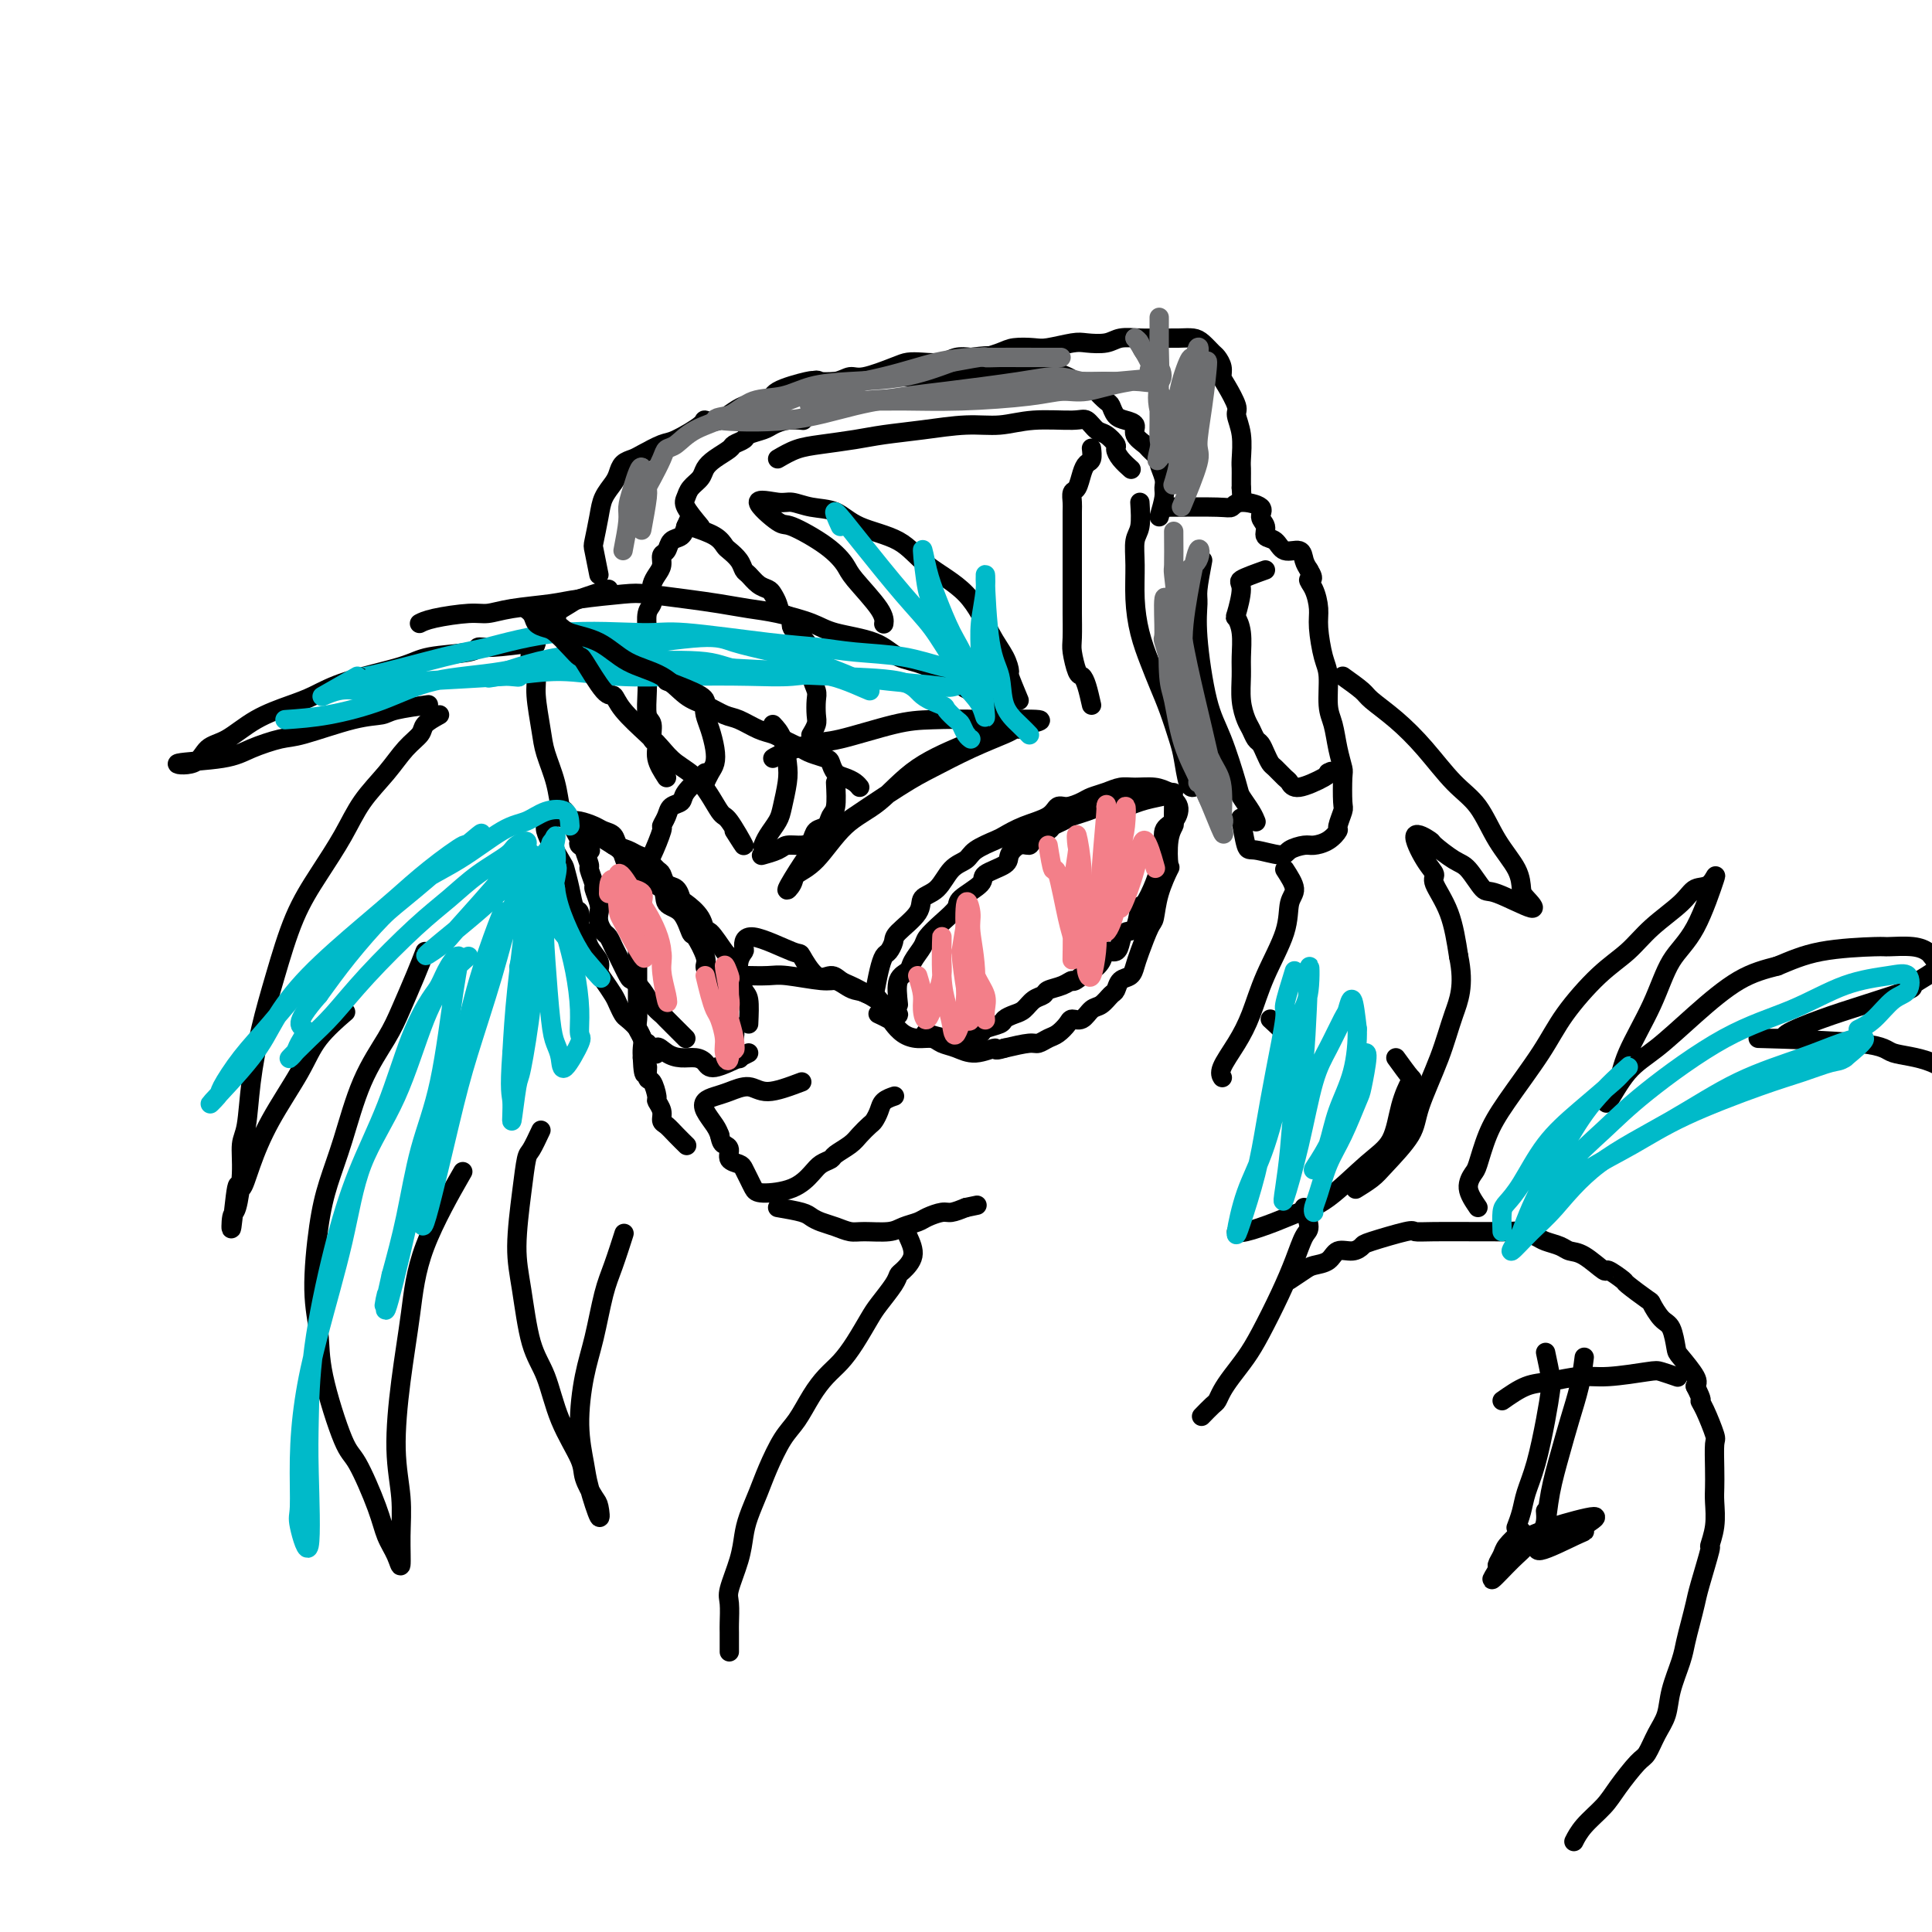 <svg viewBox='0 0 400 400' version='1.1' xmlns='http://www.w3.org/2000/svg' xmlns:xlink='http://www.w3.org/1999/xlink'><g fill='none' stroke='#000000' stroke-width='4' stroke-linecap='round' stroke-linejoin='round'><path d='M146,160c-1.632,1.483 -3.265,2.965 -4,4c-0.735,1.035 -0.574,1.621 -1,2c-0.426,0.379 -1.441,0.549 -2,1c-0.559,0.451 -0.661,1.181 -1,2c-0.339,0.819 -0.913,1.727 -1,2c-0.087,0.273 0.313,-0.090 0,1c-0.313,1.090 -1.338,3.633 -2,5c-0.662,1.367 -0.962,1.559 -1,2c-0.038,0.441 0.187,1.130 0,2c-0.187,0.870 -0.786,1.922 -1,3c-0.214,1.078 -0.043,2.182 0,3c0.043,0.818 -0.041,1.349 0,2c0.041,0.651 0.207,1.420 0,2c-0.207,0.580 -0.788,0.971 -1,2c-0.212,1.029 -0.057,2.697 0,4c0.057,1.303 0.015,2.240 0,3c-0.015,0.760 -0.004,1.344 0,2c0.004,0.656 0.000,1.383 0,2c-0.000,0.617 0.004,1.124 0,2c-0.004,0.876 -0.015,2.122 0,3c0.015,0.878 0.057,1.390 0,2c-0.057,0.610 -0.211,1.318 0,2c0.211,0.682 0.788,1.337 1,2c0.212,0.663 0.061,1.332 0,2c-0.061,0.668 -0.030,1.334 0,2'/><path d='M133,219c0.238,5.750 0.833,2.625 1,2c0.167,-0.625 -0.095,1.250 0,2c0.095,0.750 0.547,0.376 1,1c0.453,0.624 0.908,2.246 1,3c0.092,0.754 -0.180,0.638 0,1c0.180,0.362 0.812,1.201 1,2c0.188,0.799 -0.068,1.560 0,2c0.068,0.440 0.462,0.561 1,1c0.538,0.439 1.222,1.195 2,2c0.778,0.805 1.651,1.659 2,2c0.349,0.341 0.175,0.171 0,0'/><path d='M166,224c-2.607,0.982 -5.213,1.964 -7,2c-1.787,0.036 -2.754,-0.875 -4,-1c-1.246,-0.125 -2.772,0.537 -4,1c-1.228,0.463 -2.158,0.729 -3,1c-0.842,0.271 -1.597,0.547 -2,1c-0.403,0.453 -0.455,1.084 0,2c0.455,0.916 1.416,2.119 2,3c0.584,0.881 0.792,1.441 1,2'/><path d='M149,235c0.313,1.659 0.595,1.806 1,2c0.405,0.194 0.935,0.436 1,1c0.065,0.564 -0.333,1.450 0,2c0.333,0.550 1.398,0.764 2,1c0.602,0.236 0.741,0.493 1,1c0.259,0.507 0.640,1.265 1,2c0.360,0.735 0.701,1.448 1,2c0.299,0.552 0.557,0.943 2,1c1.443,0.057 4.073,-0.222 6,-1c1.927,-0.778 3.153,-2.057 4,-3c0.847,-0.943 1.315,-1.551 2,-2c0.685,-0.449 1.588,-0.740 2,-1c0.412,-0.260 0.334,-0.489 1,-1c0.666,-0.511 2.077,-1.306 3,-2c0.923,-0.694 1.359,-1.289 2,-2c0.641,-0.711 1.485,-1.539 2,-2c0.515,-0.461 0.699,-0.554 1,-1c0.301,-0.446 0.720,-1.243 1,-2c0.280,-0.757 0.422,-1.473 1,-2c0.578,-0.527 1.594,-0.865 2,-1c0.406,-0.135 0.203,-0.068 0,0'/><path d='M161,250c1.929,0.334 3.857,0.668 5,1c1.143,0.332 1.500,0.663 2,1c0.500,0.337 1.142,0.679 2,1c0.858,0.321 1.934,0.619 3,1c1.066,0.381 2.124,0.845 3,1c0.876,0.155 1.570,0.000 3,0c1.430,-0.000 3.594,0.154 5,0c1.406,-0.154 2.052,-0.615 3,-1c0.948,-0.385 2.196,-0.694 3,-1c0.804,-0.306 1.164,-0.608 2,-1c0.836,-0.392 2.148,-0.875 3,-1c0.852,-0.125 1.243,0.107 2,0c0.757,-0.107 1.878,-0.554 3,-1'/><path d='M200,250c4.000,-0.833 2.000,-0.417 0,0'/><path d='M181,206c0.332,-1.790 0.663,-3.580 1,-5c0.337,-1.420 0.679,-2.470 1,-3c0.321,-0.530 0.619,-0.541 1,-1c0.381,-0.459 0.843,-1.367 1,-2c0.157,-0.633 0.008,-0.992 1,-2c0.992,-1.008 3.123,-2.665 4,-4c0.877,-1.335 0.498,-2.349 1,-3c0.502,-0.651 1.886,-0.938 3,-2c1.114,-1.062 1.960,-2.900 3,-4c1.040,-1.100 2.275,-1.464 3,-2c0.725,-0.536 0.940,-1.245 2,-2c1.060,-0.755 2.966,-1.555 4,-2c1.034,-0.445 1.196,-0.535 2,-1c0.804,-0.465 2.250,-1.304 4,-2c1.750,-0.696 3.805,-1.247 5,-2c1.195,-0.753 1.530,-1.707 2,-2c0.470,-0.293 1.074,0.075 2,0c0.926,-0.075 2.175,-0.594 3,-1c0.825,-0.406 1.225,-0.698 2,-1c0.775,-0.302 1.926,-0.614 3,-1c1.074,-0.386 2.071,-0.846 3,-1c0.929,-0.154 1.788,-0.003 3,0c1.212,0.003 2.775,-0.142 4,0c1.225,0.142 2.113,0.571 3,1'/><path d='M242,164c1.667,0.167 0.833,0.083 0,0'/><path d='M243,166c-0.029,1.628 -0.059,3.255 0,4c0.059,0.745 0.205,0.606 0,1c-0.205,0.394 -0.762,1.321 -1,3c-0.238,1.679 -0.157,4.109 0,5c0.157,0.891 0.389,0.241 0,1c-0.389,0.759 -1.400,2.927 -2,5c-0.600,2.073 -0.790,4.051 -1,5c-0.210,0.949 -0.441,0.869 -1,2c-0.559,1.131 -1.445,3.473 -2,5c-0.555,1.527 -0.778,2.239 -1,3c-0.222,0.761 -0.444,1.570 -1,2c-0.556,0.430 -1.447,0.481 -2,1c-0.553,0.519 -0.767,1.506 -1,2c-0.233,0.494 -0.486,0.496 -1,1c-0.514,0.504 -1.289,1.510 -2,2c-0.711,0.490 -1.359,0.464 -2,1c-0.641,0.536 -1.274,1.635 -2,2c-0.726,0.365 -1.546,-0.003 -2,0c-0.454,0.003 -0.542,0.378 -1,1c-0.458,0.622 -1.286,1.490 -2,2c-0.714,0.510 -1.315,0.663 -2,1c-0.685,0.337 -1.454,0.860 -2,1c-0.546,0.140 -0.870,-0.103 -2,0c-1.130,0.103 -3.065,0.551 -5,1'/><path d='M208,217c-2.739,0.854 -1.587,-0.010 -2,0c-0.413,0.010 -2.393,0.893 -4,1c-1.607,0.107 -2.843,-0.562 -4,-1c-1.157,-0.438 -2.236,-0.646 -3,-1c-0.764,-0.354 -1.212,-0.854 -2,-1c-0.788,-0.146 -1.917,0.062 -3,0c-1.083,-0.062 -2.119,-0.395 -3,-1c-0.881,-0.605 -1.607,-1.482 -2,-2c-0.393,-0.518 -0.452,-0.678 -1,-1c-0.548,-0.322 -1.585,-0.806 -2,-1c-0.415,-0.194 -0.207,-0.097 0,0'/><path d='M155,212c0.089,-1.966 0.178,-3.932 0,-5c-0.178,-1.068 -0.623,-1.238 -1,-2c-0.377,-0.762 -0.686,-2.115 -1,-3c-0.314,-0.885 -0.634,-1.303 -1,-2c-0.366,-0.697 -0.779,-1.673 -1,-2c-0.221,-0.327 -0.252,-0.004 -1,-1c-0.748,-0.996 -2.214,-3.313 -3,-4c-0.786,-0.687 -0.892,0.254 -1,0c-0.108,-0.254 -0.218,-1.702 -1,-3c-0.782,-1.298 -2.237,-2.446 -3,-3c-0.763,-0.554 -0.834,-0.515 -1,-1c-0.166,-0.485 -0.429,-1.496 -1,-2c-0.571,-0.504 -1.451,-0.502 -2,-1c-0.549,-0.498 -0.766,-1.496 -1,-2c-0.234,-0.504 -0.487,-0.515 -1,-1c-0.513,-0.485 -1.288,-1.443 -2,-2c-0.712,-0.557 -1.360,-0.713 -2,-1c-0.640,-0.287 -1.273,-0.707 -2,-1c-0.727,-0.293 -1.549,-0.461 -2,-1c-0.451,-0.539 -0.530,-1.451 -1,-2c-0.470,-0.549 -1.332,-0.735 -2,-1c-0.668,-0.265 -1.141,-0.610 -2,-1c-0.859,-0.390 -2.102,-0.826 -3,-1c-0.898,-0.174 -1.449,-0.087 -2,0'/><path d='M118,170c-4.203,-2.195 -3.712,-0.682 -4,0c-0.288,0.682 -1.357,0.534 -1,2c0.357,1.466 2.138,4.548 3,6c0.862,1.452 0.804,1.276 1,2c0.196,0.724 0.644,2.349 1,4c0.356,1.651 0.619,3.327 1,4c0.381,0.673 0.880,0.344 1,1c0.120,0.656 -0.140,2.297 0,3c0.140,0.703 0.681,0.466 1,1c0.319,0.534 0.418,1.837 1,3c0.582,1.163 1.647,2.184 2,3c0.353,0.816 -0.007,1.427 0,2c0.007,0.573 0.382,1.108 1,2c0.618,0.892 1.479,2.140 2,3c0.521,0.860 0.703,1.333 1,2c0.297,0.667 0.709,1.527 1,2c0.291,0.473 0.459,0.560 1,1c0.541,0.440 1.453,1.234 2,2c0.547,0.766 0.728,1.505 1,2c0.272,0.495 0.636,0.748 1,1'/><path d='M134,216c2.535,3.896 1.873,1.635 2,1c0.127,-0.635 1.042,0.357 2,1c0.958,0.643 1.958,0.936 3,1c1.042,0.064 2.125,-0.102 3,0c0.875,0.102 1.541,0.472 2,1c0.459,0.528 0.711,1.214 2,1c1.289,-0.214 3.616,-1.327 5,-2c1.384,-0.673 1.824,-0.907 2,-1c0.176,-0.093 0.088,-0.047 0,0'/><path d='M142,215c-1.626,-1.618 -3.252,-3.236 -4,-4c-0.748,-0.764 -0.619,-0.674 -1,-1c-0.381,-0.326 -1.272,-1.068 -2,-2c-0.728,-0.932 -1.294,-2.056 -2,-3c-0.706,-0.944 -1.551,-1.710 -2,-2c-0.449,-0.290 -0.501,-0.104 -1,-1c-0.499,-0.896 -1.444,-2.873 -2,-4c-0.556,-1.127 -0.724,-1.405 -1,-2c-0.276,-0.595 -0.661,-1.509 -1,-2c-0.339,-0.491 -0.631,-0.559 -1,-1c-0.369,-0.441 -0.816,-1.254 -1,-2c-0.184,-0.746 -0.106,-1.427 0,-2c0.106,-0.573 0.240,-1.040 0,-2c-0.240,-0.960 -0.853,-2.412 -1,-3c-0.147,-0.588 0.172,-0.312 0,-1c-0.172,-0.688 -0.835,-2.341 -1,-3c-0.165,-0.659 0.169,-0.323 0,-1c-0.169,-0.677 -0.839,-2.367 -1,-3c-0.161,-0.633 0.187,-0.209 0,-1c-0.187,-0.791 -0.911,-2.797 0,-3c0.911,-0.203 3.455,1.399 6,3'/><path d='M127,175c1.353,0.805 1.736,1.317 2,2c0.264,0.683 0.408,1.538 1,2c0.592,0.462 1.632,0.530 2,1c0.368,0.470 0.063,1.342 1,2c0.937,0.658 3.114,1.101 4,2c0.886,0.899 0.480,2.254 1,3c0.520,0.746 1.967,0.882 3,2c1.033,1.118 1.651,3.218 2,4c0.349,0.782 0.430,0.245 1,1c0.570,0.755 1.631,2.802 2,4c0.369,1.198 0.047,1.546 0,2c-0.047,0.454 0.183,1.014 1,2c0.817,0.986 2.223,2.400 3,3c0.777,0.600 0.927,0.387 1,1c0.073,0.613 0.071,2.050 0,3c-0.071,0.950 -0.212,1.411 0,2c0.212,0.589 0.775,1.307 1,2c0.225,0.693 0.112,1.361 0,2c-0.112,0.639 -0.222,1.249 0,2c0.222,0.751 0.778,1.643 1,2c0.222,0.357 0.111,0.178 0,0'/><path d='M186,208c-0.212,-1.926 -0.423,-3.852 0,-5c0.423,-1.148 1.481,-1.518 2,-2c0.519,-0.482 0.501,-1.078 1,-2c0.499,-0.922 1.517,-2.171 2,-3c0.483,-0.829 0.432,-1.237 1,-2c0.568,-0.763 1.756,-1.881 3,-3c1.244,-1.119 2.544,-2.239 3,-3c0.456,-0.761 0.068,-1.162 1,-2c0.932,-0.838 3.183,-2.113 4,-3c0.817,-0.887 0.198,-1.386 1,-2c0.802,-0.614 3.025,-1.343 4,-2c0.975,-0.657 0.703,-1.240 1,-2c0.297,-0.760 1.164,-1.695 2,-2c0.836,-0.305 1.642,0.020 2,0c0.358,-0.020 0.269,-0.387 1,-1c0.731,-0.613 2.282,-1.474 3,-2c0.718,-0.526 0.604,-0.719 1,-1c0.396,-0.281 1.302,-0.650 2,-1c0.698,-0.350 1.187,-0.681 2,-1c0.813,-0.319 1.950,-0.624 3,-1c1.050,-0.376 2.014,-0.822 3,-1c0.986,-0.178 1.993,-0.089 3,0'/><path d='M231,167c3.424,-1.192 1.983,-0.171 2,0c0.017,0.171 1.491,-0.508 3,-1c1.509,-0.492 3.052,-0.796 4,-1c0.948,-0.204 1.303,-0.306 2,0c0.697,0.306 1.738,1.021 2,2c0.262,0.979 -0.256,2.220 -1,3c-0.744,0.780 -1.716,1.097 -2,2c-0.284,0.903 0.118,2.393 0,3c-0.118,0.607 -0.756,0.332 -1,1c-0.244,0.668 -0.093,2.280 0,3c0.093,0.720 0.128,0.547 0,1c-0.128,0.453 -0.419,1.531 -1,3c-0.581,1.469 -1.451,3.327 -2,4c-0.549,0.673 -0.776,0.160 -1,1c-0.224,0.840 -0.445,3.033 -1,4c-0.555,0.967 -1.443,0.710 -2,1c-0.557,0.290 -0.782,1.128 -1,2c-0.218,0.872 -0.429,1.778 -1,2c-0.571,0.222 -1.504,-0.239 -2,0c-0.496,0.239 -0.557,1.180 -1,2c-0.443,0.820 -1.270,1.520 -2,2c-0.730,0.480 -1.365,0.740 -2,1'/><path d='M224,202c-2.080,1.725 -1.779,1.039 -2,1c-0.221,-0.039 -0.965,0.571 -2,1c-1.035,0.429 -2.360,0.678 -3,1c-0.640,0.322 -0.596,0.716 -1,1c-0.404,0.284 -1.258,0.457 -2,1c-0.742,0.543 -1.373,1.455 -2,2c-0.627,0.545 -1.252,0.723 -2,1c-0.748,0.277 -1.620,0.652 -2,1c-0.380,0.348 -0.267,0.669 -1,1c-0.733,0.331 -2.313,0.674 -3,1c-0.687,0.326 -0.483,0.637 -1,1c-0.517,0.363 -1.757,0.778 -3,1c-1.243,0.222 -2.488,0.252 -4,0c-1.512,-0.252 -3.289,-0.786 -4,-1c-0.711,-0.214 -0.355,-0.107 0,0'/><path d='M151,207c0.837,-1.653 1.674,-3.305 2,-4c0.326,-0.695 0.140,-0.431 0,-1c-0.140,-0.569 -0.233,-1.969 0,-3c0.233,-1.031 0.792,-1.692 1,-2c0.208,-0.308 0.064,-0.263 0,-1c-0.064,-0.737 -0.050,-2.254 2,-2c2.050,0.254 6.135,2.281 8,3c1.865,0.719 1.511,0.129 2,1c0.489,0.871 1.822,3.203 3,4c1.178,0.797 2.202,0.059 3,0c0.798,-0.059 1.370,0.561 2,1c0.630,0.439 1.317,0.698 2,1c0.683,0.302 1.361,0.648 2,1c0.639,0.352 1.237,0.710 2,1c0.763,0.290 1.689,0.511 2,1c0.311,0.489 0.007,1.247 1,2c0.993,0.753 3.284,1.501 3,1c-0.284,-0.501 -3.142,-2.250 -6,-4'/><path d='M180,206c-1.513,-0.802 -2.296,-0.807 -3,-1c-0.704,-0.193 -1.331,-0.573 -2,-1c-0.669,-0.427 -1.381,-0.899 -2,-1c-0.619,-0.101 -1.144,0.169 -3,0c-1.856,-0.169 -5.044,-0.777 -7,-1c-1.956,-0.223 -2.680,-0.060 -4,0c-1.320,0.060 -3.234,0.017 -4,0c-0.766,-0.017 -0.383,-0.009 0,0'/><path d='M226,146c-0.332,-1.466 -0.663,-2.931 -1,-4c-0.337,-1.069 -0.679,-1.740 -1,-2c-0.321,-0.260 -0.622,-0.107 -1,-1c-0.378,-0.893 -0.833,-2.832 -1,-4c-0.167,-1.168 -0.045,-1.566 0,-3c0.045,-1.434 0.012,-3.904 0,-5c-0.012,-1.096 -0.003,-0.820 0,-2c0.003,-1.180 0.001,-3.818 0,-5c-0.001,-1.182 -0.000,-0.907 0,-2c0.000,-1.093 -0.001,-3.554 0,-5c0.001,-1.446 0.003,-1.877 0,-3c-0.003,-1.123 -0.012,-2.937 0,-4c0.012,-1.063 0.044,-1.374 0,-2c-0.044,-0.626 -0.166,-1.567 0,-2c0.166,-0.433 0.619,-0.358 1,-1c0.381,-0.642 0.691,-2.001 1,-3c0.309,-0.999 0.619,-1.639 1,-2c0.381,-0.361 0.833,-0.443 1,-1c0.167,-0.557 0.048,-1.588 0,-2c-0.048,-0.412 -0.024,-0.206 0,0'/><path d='M236,104c0.115,1.881 0.229,3.761 0,5c-0.229,1.239 -0.802,1.835 -1,3c-0.198,1.165 -0.023,2.898 0,5c0.023,2.102 -0.107,4.573 0,7c0.107,2.427 0.452,4.810 1,7c0.548,2.190 1.299,4.187 2,6c0.701,1.813 1.354,3.442 2,5c0.646,1.558 1.287,3.044 2,5c0.713,1.956 1.498,4.380 2,6c0.502,1.620 0.722,2.434 1,4c0.278,1.566 0.613,3.883 1,5c0.387,1.117 0.825,1.033 1,1c0.175,-0.033 0.088,-0.017 0,0'/><path d='M241,105c4.337,-0.035 8.674,-0.070 11,0c2.326,0.070 2.642,0.245 3,0c0.358,-0.245 0.760,-0.910 2,-1c1.240,-0.090 3.319,0.394 4,1c0.681,0.606 -0.037,1.333 0,2c0.037,0.667 0.829,1.273 1,2c0.171,0.727 -0.281,1.574 0,2c0.281,0.426 1.293,0.432 2,1c0.707,0.568 1.107,1.699 2,2c0.893,0.301 2.279,-0.227 3,0c0.721,0.227 0.777,1.208 1,2c0.223,0.792 0.611,1.396 1,2'/><path d='M271,118c1.503,2.397 0.262,1.888 0,2c-0.262,0.112 0.456,0.845 1,2c0.544,1.155 0.916,2.732 1,4c0.084,1.268 -0.118,2.228 0,4c0.118,1.772 0.556,4.357 1,6c0.444,1.643 0.893,2.346 1,4c0.107,1.654 -0.129,4.260 0,6c0.129,1.740 0.623,2.613 1,4c0.377,1.387 0.638,3.287 1,5c0.362,1.713 0.825,3.240 1,4c0.175,0.760 0.062,0.752 0,2c-0.062,1.248 -0.074,3.752 0,5c0.074,1.248 0.234,1.238 0,2c-0.234,0.762 -0.862,2.294 -1,3c-0.138,0.706 0.215,0.584 0,1c-0.215,0.416 -0.999,1.370 -2,2c-1.001,0.630 -2.219,0.935 -3,1c-0.781,0.065 -1.126,-0.111 -2,0c-0.874,0.111 -2.276,0.509 -3,1c-0.724,0.491 -0.769,1.076 -2,1c-1.231,-0.076 -3.650,-0.814 -5,-1c-1.350,-0.186 -1.633,0.181 -2,-1c-0.367,-1.181 -0.819,-3.909 -1,-5c-0.181,-1.091 -0.090,-0.546 0,0'/><path d='M249,116c-0.434,2.315 -0.868,4.631 -1,6c-0.132,1.369 0.038,1.792 0,3c-0.038,1.208 -0.285,3.201 0,7c0.285,3.799 1.102,9.406 2,13c0.898,3.594 1.876,5.177 3,8c1.124,2.823 2.392,6.886 3,9c0.608,2.114 0.555,2.278 1,3c0.445,0.722 1.389,2.002 2,3c0.611,0.998 0.889,1.714 1,2c0.111,0.286 0.056,0.143 0,0'/><path d='M138,161c-0.878,-1.359 -1.756,-2.718 -2,-4c-0.244,-1.282 0.145,-2.487 0,-3c-0.145,-0.513 -0.823,-0.334 -1,-1c-0.177,-0.666 0.149,-2.177 0,-3c-0.149,-0.823 -0.772,-0.957 -1,-2c-0.228,-1.043 -0.061,-2.995 0,-5c0.061,-2.005 0.015,-4.064 0,-5c-0.015,-0.936 -0.000,-0.750 0,-2c0.000,-1.250 -0.014,-3.934 0,-5c0.014,-1.066 0.056,-0.512 0,-1c-0.056,-0.488 -0.208,-2.018 0,-3c0.208,-0.982 0.778,-1.418 1,-2c0.222,-0.582 0.097,-1.312 0,-2c-0.097,-0.688 -0.166,-1.335 0,-2c0.166,-0.665 0.568,-1.348 1,-2c0.432,-0.652 0.893,-1.273 1,-2c0.107,-0.727 -0.140,-1.559 0,-2c0.140,-0.441 0.666,-0.489 1,-1c0.334,-0.511 0.474,-1.484 1,-2c0.526,-0.516 1.436,-0.576 2,-1c0.564,-0.424 0.782,-1.212 1,-2'/><path d='M142,109c1.333,-3.000 0.667,-1.500 0,0'/><path d='M126,122c-2.409,0.790 -4.819,1.580 -6,2c-1.181,0.420 -1.135,0.468 -2,1c-0.865,0.532 -2.642,1.546 -3,2c-0.358,0.454 0.702,0.347 0,1c-0.702,0.653 -3.165,2.065 -4,3c-0.835,0.935 -0.043,1.394 0,2c0.043,0.606 -0.665,1.358 -1,2c-0.335,0.642 -0.298,1.173 0,2c0.298,0.827 0.857,1.948 1,3c0.143,1.052 -0.130,2.034 0,4c0.130,1.966 0.664,4.916 1,7c0.336,2.084 0.475,3.304 1,5c0.525,1.696 1.437,3.869 2,6c0.563,2.131 0.776,4.220 1,5c0.224,0.780 0.460,0.251 1,1c0.540,0.749 1.385,2.775 2,4c0.615,1.225 1.000,1.648 1,2c0.000,0.352 -0.385,0.633 0,1c0.385,0.367 1.538,0.819 2,1c0.462,0.181 0.231,0.090 0,0'/><path d='M143,109c1.903,0.637 3.805,1.274 5,2c1.195,0.726 1.681,1.541 2,2c0.319,0.459 0.469,0.560 1,1c0.531,0.440 1.441,1.217 2,2c0.559,0.783 0.765,1.571 1,2c0.235,0.429 0.497,0.499 1,1c0.503,0.501 1.247,1.434 2,2c0.753,0.566 1.517,0.767 2,1c0.483,0.233 0.687,0.499 1,1c0.313,0.501 0.735,1.239 1,2c0.265,0.761 0.372,1.546 1,2c0.628,0.454 1.776,0.578 2,1c0.224,0.422 -0.477,1.141 0,2c0.477,0.859 2.132,1.858 3,3c0.868,1.142 0.951,2.426 1,3c0.049,0.574 0.065,0.437 0,1c-0.065,0.563 -0.213,1.827 0,3c0.213,1.173 0.785,2.255 1,3c0.215,0.745 0.071,1.153 0,2c-0.071,0.847 -0.071,2.134 0,3c0.071,0.866 0.211,1.310 0,2c-0.211,0.690 -0.775,1.626 -1,2c-0.225,0.374 -0.113,0.187 0,0'/><path d='M124,119c-0.397,-2.012 -0.793,-4.023 -1,-5c-0.207,-0.977 -0.224,-0.919 0,-2c0.224,-1.081 0.689,-3.302 1,-5c0.311,-1.698 0.468,-2.875 1,-4c0.532,-1.125 1.439,-2.198 2,-3c0.561,-0.802 0.777,-1.332 1,-2c0.223,-0.668 0.455,-1.472 1,-2c0.545,-0.528 1.404,-0.778 2,-1c0.596,-0.222 0.928,-0.414 2,-1c1.072,-0.586 2.883,-1.566 4,-2c1.117,-0.434 1.539,-0.323 3,-1c1.461,-0.677 3.961,-2.141 5,-3c1.039,-0.859 0.616,-1.111 1,-1c0.384,0.111 1.574,0.586 3,0c1.426,-0.586 3.086,-2.234 5,-3c1.914,-0.766 4.080,-0.649 5,-1c0.920,-0.351 0.592,-1.170 2,-2c1.408,-0.830 4.551,-1.671 6,-2c1.449,-0.329 1.203,-0.147 2,0c0.797,0.147 2.636,0.260 4,0c1.364,-0.260 2.254,-0.893 3,-1c0.746,-0.107 1.347,0.312 3,0c1.653,-0.312 4.357,-1.355 6,-2c1.643,-0.645 2.225,-0.891 3,-1c0.775,-0.109 1.744,-0.081 3,0c1.256,0.081 2.800,0.214 4,0c1.200,-0.214 2.057,-0.775 3,-1c0.943,-0.225 1.971,-0.112 3,0'/><path d='M201,74c5.791,-0.729 3.267,-0.051 3,0c-0.267,0.051 1.721,-0.526 3,-1c1.279,-0.474 1.849,-0.845 3,-1c1.151,-0.155 2.882,-0.093 4,0c1.118,0.093 1.625,0.217 3,0c1.375,-0.217 3.620,-0.776 5,-1c1.380,-0.224 1.894,-0.113 3,0c1.106,0.113 2.802,0.226 4,0c1.198,-0.226 1.896,-0.793 3,-1c1.104,-0.207 2.613,-0.053 4,0c1.387,0.053 2.652,0.007 4,0c1.348,-0.007 2.781,0.025 4,0c1.219,-0.025 2.225,-0.106 3,0c0.775,0.106 1.317,0.399 2,1c0.683,0.601 1.505,1.510 2,2c0.495,0.490 0.662,0.562 1,1c0.338,0.438 0.846,1.243 1,2c0.154,0.757 -0.046,1.467 0,2c0.046,0.533 0.338,0.888 1,2c0.662,1.112 1.694,2.980 2,4c0.306,1.020 -0.114,1.193 0,2c0.114,0.807 0.763,2.246 1,4c0.237,1.754 0.064,3.821 0,5c-0.064,1.179 -0.017,1.471 0,2c0.017,0.529 0.005,1.294 0,2c-0.005,0.706 -0.002,1.353 0,2'/><path d='M257,101c0.167,2.833 0.083,1.417 0,0'/><path d='M240,107c0.432,-1.502 0.864,-3.003 1,-4c0.136,-0.997 -0.023,-1.489 0,-2c0.023,-0.511 0.229,-1.039 0,-2c-0.229,-0.961 -0.892,-2.354 -1,-3c-0.108,-0.646 0.341,-0.544 0,-1c-0.341,-0.456 -1.470,-1.470 -2,-2c-0.530,-0.530 -0.460,-0.575 -1,-1c-0.540,-0.425 -1.689,-1.231 -2,-2c-0.311,-0.769 0.216,-1.500 0,-2c-0.216,-0.500 -1.175,-0.768 -2,-1c-0.825,-0.232 -1.514,-0.429 -2,-1c-0.486,-0.571 -0.767,-1.515 -1,-2c-0.233,-0.485 -0.418,-0.511 -1,-1c-0.582,-0.489 -1.563,-1.441 -2,-2c-0.437,-0.559 -0.332,-0.724 -1,-1c-0.668,-0.276 -2.110,-0.662 -3,-1c-0.890,-0.338 -1.227,-0.626 -2,-1c-0.773,-0.374 -1.980,-0.832 -3,-1c-1.020,-0.168 -1.851,-0.045 -3,0c-1.149,0.045 -2.614,0.013 -4,0c-1.386,-0.013 -2.693,-0.006 -4,0'/><path d='M207,77c-3.813,-0.603 -3.346,-0.109 -4,0c-0.654,0.109 -2.429,-0.167 -4,0c-1.571,0.167 -2.937,0.776 -4,1c-1.063,0.224 -1.824,0.064 -3,0c-1.176,-0.064 -2.767,-0.031 -4,0c-1.233,0.031 -2.106,0.062 -3,0c-0.894,-0.062 -1.807,-0.215 -3,0c-1.193,0.215 -2.666,0.800 -4,1c-1.334,0.200 -2.529,0.015 -4,0c-1.471,-0.015 -3.217,0.140 -4,0c-0.783,-0.140 -0.602,-0.574 -2,0c-1.398,0.574 -4.377,2.154 -6,3c-1.623,0.846 -1.892,0.956 -2,1c-0.108,0.044 -0.054,0.022 0,0'/><path d='M145,109c-1.252,-1.512 -2.505,-3.024 -3,-4c-0.495,-0.976 -0.233,-1.416 0,-2c0.233,-0.584 0.437,-1.312 1,-2c0.563,-0.688 1.483,-1.336 2,-2c0.517,-0.664 0.629,-1.344 1,-2c0.371,-0.656 1.001,-1.289 2,-2c0.999,-0.711 2.369,-1.500 3,-2c0.631,-0.500 0.525,-0.711 1,-1c0.475,-0.289 1.533,-0.656 2,-1c0.467,-0.344 0.343,-0.667 1,-1c0.657,-0.333 2.096,-0.678 3,-1c0.904,-0.322 1.273,-0.622 2,-1c0.727,-0.378 1.811,-0.832 3,-1c1.189,-0.168 2.483,-0.048 3,0c0.517,0.048 0.259,0.024 0,0'/><path d='M262,118c-2.141,0.766 -4.283,1.533 -5,2c-0.717,0.467 -0.010,0.635 0,2c0.010,1.365 -0.677,3.928 -1,5c-0.323,1.072 -0.284,0.652 0,1c0.284,0.348 0.811,1.462 1,3c0.189,1.538 0.040,3.500 0,5c-0.040,1.500 0.031,2.538 0,4c-0.031,1.462 -0.163,3.346 0,5c0.163,1.654 0.621,3.076 1,4c0.379,0.924 0.679,1.351 1,2c0.321,0.649 0.662,1.521 1,2c0.338,0.479 0.672,0.566 1,1c0.328,0.434 0.651,1.215 1,2c0.349,0.785 0.723,1.575 1,2c0.277,0.425 0.456,0.485 1,1c0.544,0.515 1.452,1.483 2,2c0.548,0.517 0.734,0.582 1,1c0.266,0.418 0.610,1.190 2,1c1.390,-0.190 3.826,-1.340 5,-2c1.174,-0.660 1.087,-0.830 1,-1'/><path d='M275,160c1.000,-0.500 0.500,-0.250 0,0'/><path d='M213,151c-2.250,-0.080 -4.501,-0.160 -6,0c-1.499,0.160 -2.248,0.559 -3,1c-0.752,0.441 -1.509,0.923 -4,2c-2.491,1.077 -6.717,2.750 -10,5c-3.283,2.250 -5.624,5.078 -8,7c-2.376,1.922 -4.786,2.940 -7,5c-2.214,2.060 -4.230,5.164 -6,7c-1.770,1.836 -3.292,2.406 -4,3c-0.708,0.594 -0.602,1.213 -1,2c-0.398,0.787 -1.300,1.743 -1,1c0.300,-0.743 1.802,-3.184 3,-5c1.198,-1.816 2.092,-3.007 3,-4c0.908,-0.993 1.830,-1.790 5,-4c3.170,-2.210 8.588,-5.835 12,-8c3.412,-2.165 4.816,-2.870 7,-4c2.184,-1.130 5.146,-2.685 8,-4c2.854,-1.315 5.600,-2.391 7,-3c1.400,-0.609 1.455,-0.752 2,-1c0.545,-0.248 1.579,-0.603 3,-1c1.421,-0.397 3.229,-0.838 2,-1c-1.229,-0.162 -5.494,-0.046 -8,0c-2.506,0.046 -3.253,0.023 -4,0'/><path d='M203,149c-3.486,-0.169 -7.200,-0.091 -10,0c-2.800,0.091 -4.687,0.196 -8,1c-3.313,0.804 -8.051,2.307 -11,3c-2.949,0.693 -4.110,0.578 -6,1c-1.890,0.422 -4.509,1.383 -6,2c-1.491,0.617 -1.855,0.891 -2,1c-0.145,0.109 -0.073,0.055 0,0'/><path d='M111,133c-3.467,0.448 -6.935,0.896 -9,1c-2.065,0.104 -2.729,-0.135 -3,0c-0.271,0.135 -0.151,0.645 -2,1c-1.849,0.355 -5.668,0.556 -8,1c-2.332,0.444 -3.178,1.132 -6,2c-2.822,0.868 -7.619,1.917 -11,3c-3.381,1.083 -5.346,2.200 -7,3c-1.654,0.800 -2.995,1.283 -5,2c-2.005,0.717 -4.672,1.667 -7,3c-2.328,1.333 -4.318,3.048 -6,4c-1.682,0.952 -3.058,1.139 -4,2c-0.942,0.861 -1.452,2.395 -3,3c-1.548,0.605 -4.135,0.280 -3,0c1.135,-0.280 5.993,-0.516 9,-1c3.007,-0.484 4.164,-1.215 6,-2c1.836,-0.785 4.350,-1.625 6,-2c1.650,-0.375 2.436,-0.286 5,-1c2.564,-0.714 6.905,-2.230 10,-3c3.095,-0.770 4.943,-0.794 6,-1c1.057,-0.206 1.323,-0.594 3,-1c1.677,-0.406 4.765,-0.830 6,-1c1.235,-0.170 0.618,-0.085 0,0'/><path d='M91,148c-1.222,0.679 -2.445,1.358 -3,2c-0.555,0.642 -0.443,1.246 -1,2c-0.557,0.754 -1.782,1.658 -3,3c-1.218,1.342 -2.429,3.122 -4,5c-1.571,1.878 -3.501,3.853 -5,6c-1.499,2.147 -2.565,4.467 -4,7c-1.435,2.533 -3.239,5.279 -5,8c-1.761,2.721 -3.480,5.418 -5,9c-1.520,3.582 -2.842,8.049 -4,12c-1.158,3.951 -2.152,7.386 -3,11c-0.848,3.614 -1.551,7.407 -2,11c-0.449,3.593 -0.646,6.987 -1,9c-0.354,2.013 -0.866,2.646 -1,4c-0.134,1.354 0.111,3.428 0,6c-0.111,2.572 -0.577,5.642 -1,7c-0.423,1.358 -0.802,1.003 -1,2c-0.198,0.997 -0.215,3.345 0,2c0.215,-1.345 0.662,-6.385 1,-8c0.338,-1.615 0.566,0.194 1,0c0.434,-0.194 1.073,-2.393 2,-5c0.927,-2.607 2.141,-5.624 4,-9c1.859,-3.376 4.364,-7.111 6,-10c1.636,-2.889 2.402,-4.932 4,-7c1.598,-2.068 4.028,-4.162 5,-5c0.972,-0.838 0.486,-0.419 0,0'/><path d='M88,197c-0.563,1.451 -1.126,2.902 -2,5c-0.874,2.098 -2.058,4.841 -3,7c-0.942,2.159 -1.642,3.732 -3,6c-1.358,2.268 -3.374,5.230 -5,9c-1.626,3.770 -2.863,8.348 -4,12c-1.137,3.652 -2.175,6.380 -3,9c-0.825,2.620 -1.438,5.133 -2,9c-0.562,3.867 -1.075,9.089 -1,13c0.075,3.911 0.738,6.513 1,9c0.262,2.487 0.125,4.860 1,9c0.875,4.140 2.763,10.046 4,13c1.237,2.954 1.824,2.958 3,5c1.176,2.042 2.942,6.124 4,9c1.058,2.876 1.409,4.545 2,6c0.591,1.455 1.422,2.697 2,4c0.578,1.303 0.903,2.669 1,2c0.097,-0.669 -0.034,-3.373 0,-6c0.034,-2.627 0.234,-5.176 0,-8c-0.234,-2.824 -0.902,-5.922 -1,-10c-0.098,-4.078 0.374,-9.137 1,-14c0.626,-4.863 1.405,-9.530 2,-14c0.595,-4.470 1.006,-8.742 3,-14c1.994,-5.258 5.570,-11.502 7,-14c1.430,-2.498 0.715,-1.249 0,0'/><path d='M205,149c-0.098,-1.465 -0.196,-2.930 -1,-4c-0.804,-1.070 -2.314,-1.747 -3,-2c-0.686,-0.253 -0.546,-0.084 -2,-1c-1.454,-0.916 -4.500,-2.917 -7,-4c-2.500,-1.083 -4.453,-1.250 -6,-2c-1.547,-0.750 -2.688,-2.085 -5,-3c-2.312,-0.915 -5.796,-1.411 -8,-2c-2.204,-0.589 -3.128,-1.271 -5,-2c-1.872,-0.729 -4.693,-1.505 -7,-2c-2.307,-0.495 -4.100,-0.708 -6,-1c-1.900,-0.292 -3.908,-0.664 -6,-1c-2.092,-0.336 -4.267,-0.637 -7,-1c-2.733,-0.363 -6.022,-0.788 -8,-1c-1.978,-0.212 -2.644,-0.210 -5,0c-2.356,0.210 -6.402,0.630 -9,1c-2.598,0.370 -3.749,0.690 -6,1c-2.251,0.310 -5.602,0.609 -8,1c-2.398,0.391 -3.844,0.876 -5,1c-1.156,0.124 -2.021,-0.111 -4,0c-1.979,0.111 -5.071,0.568 -7,1c-1.929,0.432 -2.694,0.838 -3,1c-0.306,0.162 -0.153,0.081 0,0'/><path d='M211,145c-0.858,-2.065 -1.716,-4.130 -2,-5c-0.284,-0.870 0.007,-0.545 0,-1c-0.007,-0.455 -0.311,-1.690 -1,-3c-0.689,-1.310 -1.762,-2.696 -3,-5c-1.238,-2.304 -2.640,-5.528 -5,-8c-2.360,-2.472 -5.677,-4.192 -8,-6c-2.323,-1.808 -3.651,-3.704 -6,-5c-2.349,-1.296 -5.718,-1.992 -8,-3c-2.282,-1.008 -3.478,-2.327 -5,-3c-1.522,-0.673 -3.371,-0.701 -5,-1c-1.629,-0.299 -3.037,-0.868 -4,-1c-0.963,-0.132 -1.479,0.172 -3,0c-1.521,-0.172 -4.047,-0.821 -4,0c0.047,0.821 2.667,3.112 4,4c1.333,0.888 1.380,0.373 3,1c1.620,0.627 4.812,2.396 7,4c2.188,1.604 3.371,3.043 4,4c0.629,0.957 0.705,1.432 2,3c1.295,1.568 3.810,4.230 5,6c1.190,1.770 1.054,2.649 1,3c-0.054,0.351 -0.027,0.176 0,0'/><path d='M112,234c-0.753,1.601 -1.506,3.202 -2,4c-0.494,0.798 -0.730,0.793 -1,2c-0.270,1.207 -0.575,3.628 -1,7c-0.425,3.372 -0.972,7.697 -1,11c-0.028,3.303 0.462,5.584 1,9c0.538,3.416 1.123,7.966 2,11c0.877,3.034 2.045,4.550 3,7c0.955,2.450 1.695,5.834 3,9c1.305,3.166 3.175,6.115 4,8c0.825,1.885 0.607,2.707 1,4c0.393,1.293 1.399,3.059 2,4c0.601,0.941 0.798,1.057 1,2c0.202,0.943 0.410,2.712 0,2c-0.410,-0.712 -1.439,-3.904 -2,-6c-0.561,-2.096 -0.656,-3.095 -1,-5c-0.344,-1.905 -0.938,-4.716 -1,-8c-0.062,-3.284 0.407,-7.042 1,-10c0.593,-2.958 1.308,-5.116 2,-8c0.692,-2.884 1.361,-6.495 2,-9c0.639,-2.505 1.249,-3.905 2,-6c0.751,-2.095 1.643,-4.884 2,-6c0.357,-1.116 0.178,-0.558 0,0'/><path d='M188,256c0.621,1.373 1.242,2.745 1,4c-0.242,1.255 -1.348,2.392 -2,3c-0.652,0.608 -0.849,0.686 -1,1c-0.151,0.314 -0.256,0.864 -1,2c-0.744,1.136 -2.128,2.859 -3,4c-0.872,1.141 -1.234,1.700 -2,3c-0.766,1.300 -1.937,3.342 -3,5c-1.063,1.658 -2.017,2.934 -3,4c-0.983,1.066 -1.996,1.922 -3,3c-1.004,1.078 -1.998,2.377 -3,4c-1.002,1.623 -2.012,3.571 -3,5c-0.988,1.429 -1.953,2.338 -3,4c-1.047,1.662 -2.177,4.077 -3,6c-0.823,1.923 -1.338,3.355 -2,5c-0.662,1.645 -1.470,3.502 -2,5c-0.530,1.498 -0.783,2.636 -1,4c-0.217,1.364 -0.398,2.955 -1,5c-0.602,2.045 -1.625,4.544 -2,6c-0.375,1.456 -0.100,1.868 0,3c0.100,1.132 0.027,2.983 0,4c-0.027,1.017 -0.007,1.200 0,2c0.007,0.800 0.002,2.215 0,3c-0.002,0.785 -0.001,0.938 0,1c0.001,0.062 0.000,0.031 0,0'/><path d='M161,95c1.301,-0.756 2.602,-1.512 4,-2c1.398,-0.488 2.893,-0.709 5,-1c2.107,-0.291 4.827,-0.651 7,-1c2.173,-0.349 3.799,-0.686 6,-1c2.201,-0.314 4.978,-0.605 8,-1c3.022,-0.395 6.290,-0.892 9,-1c2.710,-0.108 4.862,0.174 7,0c2.138,-0.174 4.263,-0.805 7,-1c2.737,-0.195 6.086,0.046 8,0c1.914,-0.046 2.393,-0.378 3,0c0.607,0.378 1.341,1.466 2,2c0.659,0.534 1.242,0.515 2,1c0.758,0.485 1.692,1.475 2,2c0.308,0.525 -0.010,0.584 0,1c0.010,0.416 0.349,1.189 1,2c0.651,0.811 1.615,1.660 2,2c0.385,0.340 0.193,0.170 0,0'/><path d='M266,180c0.955,1.474 1.911,2.949 2,4c0.089,1.051 -0.688,1.679 -1,3c-0.312,1.321 -0.158,3.334 -1,6c-0.842,2.666 -2.681,5.986 -4,9c-1.319,3.014 -2.119,5.722 -3,8c-0.881,2.278 -1.844,4.126 -3,6c-1.156,1.874 -2.503,3.774 -3,5c-0.497,1.226 -0.142,1.779 0,2c0.142,0.221 0.071,0.111 0,0'/><path d='M278,140c1.578,1.127 3.155,2.255 4,3c0.845,0.745 0.956,1.109 2,2c1.044,0.891 3.019,2.309 5,4c1.981,1.691 3.967,3.656 6,6c2.033,2.344 4.114,5.069 6,7c1.886,1.931 3.578,3.068 5,5c1.422,1.932 2.573,4.658 4,7c1.427,2.342 3.129,4.301 4,6c0.871,1.699 0.912,3.138 1,4c0.088,0.862 0.225,1.145 1,2c0.775,0.855 2.190,2.281 1,2c-1.190,-0.281 -4.985,-2.268 -7,-3c-2.015,-0.732 -2.249,-0.208 -3,-1c-0.751,-0.792 -2.018,-2.900 -3,-4c-0.982,-1.100 -1.680,-1.193 -3,-2c-1.320,-0.807 -3.263,-2.329 -4,-3c-0.737,-0.671 -0.267,-0.492 -1,-1c-0.733,-0.508 -2.670,-1.704 -3,-1c-0.330,0.704 0.948,3.307 2,5c1.052,1.693 1.880,2.474 2,3c0.120,0.526 -0.468,0.795 0,2c0.468,1.205 1.991,3.344 3,6c1.009,2.656 1.505,5.828 2,9'/><path d='M302,198c1.286,6.182 0.002,9.137 -1,12c-1.002,2.863 -1.723,5.634 -3,9c-1.277,3.366 -3.110,7.326 -4,10c-0.890,2.674 -0.838,4.062 -2,6c-1.162,1.938 -3.538,4.427 -5,6c-1.462,1.573 -2.009,2.231 -3,3c-0.991,0.769 -2.426,1.648 -3,2c-0.574,0.352 -0.287,0.176 0,0'/><path d='M289,219c1.217,1.679 2.433,3.359 3,4c0.567,0.641 0.484,0.244 0,1c-0.484,0.756 -1.371,2.664 -2,5c-0.629,2.336 -1.001,5.101 -2,7c-0.999,1.899 -2.624,2.933 -5,5c-2.376,2.067 -5.502,5.167 -8,7c-2.498,1.833 -4.368,2.400 -6,3c-1.632,0.600 -3.025,1.233 -5,2c-1.975,0.767 -4.532,1.668 -6,2c-1.468,0.332 -1.848,0.095 -2,0c-0.152,-0.095 -0.076,-0.047 0,0'/><path d='M263,211c1.267,1.156 2.533,2.311 3,3c0.467,0.689 0.133,0.911 0,1c-0.133,0.089 -0.067,0.044 0,0'/><path d='M270,250c0.492,1.574 0.984,3.148 1,4c0.016,0.852 -0.446,0.982 -1,2c-0.554,1.018 -1.202,2.922 -2,5c-0.798,2.078 -1.748,4.328 -3,7c-1.252,2.672 -2.808,5.767 -4,8c-1.192,2.233 -2.020,3.605 -3,5c-0.980,1.395 -2.112,2.812 -3,4c-0.888,1.188 -1.531,2.147 -2,3c-0.469,0.853 -0.765,1.600 -1,2c-0.235,0.400 -0.409,0.454 -1,1c-0.591,0.546 -1.597,1.585 -2,2c-0.403,0.415 -0.201,0.208 0,0'/><path d='M267,265c1.122,-0.746 2.243,-1.491 3,-2c0.757,-0.509 1.149,-0.781 2,-1c0.851,-0.219 2.162,-0.386 3,-1c0.838,-0.614 1.202,-1.675 2,-2c0.798,-0.325 2.030,0.085 3,0c0.970,-0.085 1.679,-0.664 2,-1c0.321,-0.336 0.252,-0.430 2,-1c1.748,-0.570 5.311,-1.617 7,-2c1.689,-0.383 1.505,-0.102 2,0c0.495,0.102 1.668,0.027 4,0c2.332,-0.027 5.822,-0.004 8,0c2.178,0.004 3.044,-0.010 4,0c0.956,0.010 2.003,0.044 3,0c0.997,-0.044 1.943,-0.166 3,0c1.057,0.166 2.224,0.619 3,1c0.776,0.381 1.161,0.688 2,1c0.839,0.312 2.131,0.628 3,1c0.869,0.372 1.316,0.801 2,1c0.684,0.199 1.605,0.170 3,1c1.395,0.830 3.264,2.521 4,3c0.736,0.479 0.339,-0.253 1,0c0.661,0.253 2.379,1.490 3,2c0.621,0.510 0.145,0.294 1,1c0.855,0.706 3.042,2.333 4,3c0.958,0.667 0.688,0.375 1,1c0.312,0.625 1.205,2.167 2,3c0.795,0.833 1.492,0.958 2,2c0.508,1.042 0.827,3.001 1,4c0.173,0.999 0.200,1.038 1,2c0.800,0.962 2.371,2.846 3,4c0.629,1.154 0.314,1.577 0,2'/><path d='M351,287c1.745,3.420 1.109,2.970 1,3c-0.109,0.030 0.311,0.539 1,2c0.689,1.461 1.648,3.873 2,5c0.352,1.127 0.095,0.968 0,2c-0.095,1.032 -0.030,3.255 0,5c0.030,1.745 0.024,3.011 0,4c-0.024,0.989 -0.066,1.700 0,3c0.066,1.300 0.239,3.190 0,5c-0.239,1.810 -0.890,3.540 -1,4c-0.110,0.460 0.321,-0.352 0,1c-0.321,1.352 -1.394,4.866 -2,7c-0.606,2.134 -0.744,2.888 -1,4c-0.256,1.112 -0.631,2.583 -1,4c-0.369,1.417 -0.732,2.779 -1,4c-0.268,1.221 -0.443,2.299 -1,4c-0.557,1.701 -1.498,4.025 -2,6c-0.502,1.975 -0.564,3.603 -1,5c-0.436,1.397 -1.245,2.565 -2,4c-0.755,1.435 -1.455,3.139 -2,4c-0.545,0.861 -0.934,0.879 -2,2c-1.066,1.121 -2.808,3.345 -4,5c-1.192,1.655 -1.835,2.743 -3,4c-1.165,1.257 -2.852,2.685 -4,4c-1.148,1.315 -1.757,2.519 -2,3c-0.243,0.481 -0.122,0.241 0,0'/><path d='M306,250c-0.939,-1.373 -1.879,-2.746 -2,-4c-0.121,-1.254 0.575,-2.388 1,-3c0.425,-0.612 0.578,-0.701 1,-2c0.422,-1.299 1.111,-3.806 2,-6c0.889,-2.194 1.977,-4.073 4,-7c2.023,-2.927 4.983,-6.900 7,-10c2.017,-3.100 3.093,-5.326 5,-8c1.907,-2.674 4.645,-5.796 7,-8c2.355,-2.204 4.325,-3.491 6,-5c1.675,-1.509 3.054,-3.240 5,-5c1.946,-1.760 4.458,-3.549 6,-5c1.542,-1.451 2.114,-2.562 3,-3c0.886,-0.438 2.087,-0.201 3,-1c0.913,-0.799 1.537,-2.634 1,-1c-0.537,1.634 -2.237,6.738 -4,10c-1.763,3.262 -3.589,4.683 -5,7c-1.411,2.317 -2.405,5.530 -4,9c-1.595,3.470 -3.790,7.198 -5,10c-1.210,2.802 -1.436,4.678 -2,6c-0.564,1.322 -1.467,2.089 -2,3c-0.533,0.911 -0.697,1.965 0,1c0.697,-0.965 2.256,-3.949 4,-6c1.744,-2.051 3.674,-3.168 6,-5c2.326,-1.832 5.049,-4.378 8,-7c2.951,-2.622 6.129,-5.321 9,-7c2.871,-1.679 5.436,-2.340 8,-3'/><path d='M368,200c2.639,-1.082 5.236,-2.287 9,-3c3.764,-0.713 8.696,-0.935 11,-1c2.304,-0.065 1.981,0.027 3,0c1.019,-0.027 3.379,-0.173 5,0c1.621,0.173 2.503,0.666 3,1c0.497,0.334 0.610,0.507 1,1c0.390,0.493 1.059,1.304 1,2c-0.059,0.696 -0.844,1.277 -2,2c-1.156,0.723 -2.683,1.587 -3,2c-0.317,0.413 0.574,0.374 -1,1c-1.574,0.626 -5.615,1.919 -9,3c-3.385,1.081 -6.115,1.952 -9,3c-2.885,1.048 -5.924,2.273 -7,3c-1.076,0.727 -0.188,0.954 -2,1c-1.812,0.046 -6.323,-0.090 -3,0c3.323,0.090 14.478,0.405 20,1c5.522,0.595 5.409,1.468 7,2c1.591,0.532 4.887,0.721 8,2c3.113,1.279 6.042,3.646 8,5c1.958,1.354 2.943,1.695 4,3c1.057,1.305 2.184,3.574 3,6c0.816,2.426 1.322,5.007 2,7c0.678,1.993 1.530,3.396 2,4c0.470,0.604 0.559,0.409 1,1c0.441,0.591 1.234,1.967 1,3c-0.234,1.033 -1.495,1.724 -2,2c-0.505,0.276 -0.252,0.138 0,0'/><path d='M320,280c0.405,1.894 0.809,3.787 1,5c0.191,1.213 0.168,1.745 0,3c-0.168,1.255 -0.479,3.233 -1,6c-0.521,2.767 -1.250,6.321 -2,9c-0.750,2.679 -1.521,4.481 -2,6c-0.479,1.519 -0.668,2.755 -1,4c-0.332,1.245 -0.809,2.499 -1,3c-0.191,0.501 -0.095,0.251 0,0'/><path d='M328,281c-0.242,1.904 -0.485,3.809 -1,6c-0.515,2.191 -1.303,4.669 -2,7c-0.697,2.331 -1.304,4.516 -2,7c-0.696,2.484 -1.483,5.268 -2,8c-0.517,2.732 -0.764,5.412 -1,7c-0.236,1.588 -0.460,2.085 -1,3c-0.540,0.915 -1.398,2.250 0,2c1.398,-0.250 5.050,-2.085 7,-3c1.950,-0.915 2.199,-0.912 2,-1c-0.199,-0.088 -0.845,-0.269 0,-1c0.845,-0.731 3.182,-2.014 2,-2c-1.182,0.014 -5.884,1.323 -8,2c-2.116,0.677 -1.647,0.721 -2,1c-0.353,0.279 -1.530,0.794 -2,1c-0.470,0.206 -0.235,0.103 0,0'/><path d='M315,317c-1.189,1.100 -2.378,2.201 -3,3c-0.622,0.799 -0.676,1.298 -1,2c-0.324,0.702 -0.917,1.608 -1,2c-0.083,0.392 0.344,0.270 0,1c-0.344,0.730 -1.459,2.313 -1,2c0.459,-0.313 2.491,-2.520 4,-4c1.509,-1.480 2.495,-2.232 3,-3c0.505,-0.768 0.527,-1.551 1,-2c0.473,-0.449 1.395,-0.564 2,-1c0.605,-0.436 0.894,-1.194 1,-2c0.106,-0.806 0.030,-1.659 0,-2c-0.030,-0.341 -0.015,-0.171 0,0'/><path d='M311,290c1.696,-1.187 3.393,-2.374 5,-3c1.607,-0.626 3.125,-0.691 5,-1c1.875,-0.309 4.107,-0.864 6,-1c1.893,-0.136 3.446,0.146 6,0c2.554,-0.146 6.107,-0.720 8,-1c1.893,-0.280 2.125,-0.268 3,0c0.875,0.268 2.393,0.791 3,1c0.607,0.209 0.304,0.105 0,0'/></g>
<g fill='none' stroke='#00BAC9' stroke-width='4' stroke-linecap='round' stroke-linejoin='round'><path d='M59,149c2.802,-0.194 5.603,-0.387 9,-1c3.397,-0.613 7.388,-1.644 11,-3c3.612,-1.356 6.843,-3.037 11,-4c4.157,-0.963 9.238,-1.208 14,-2c4.762,-0.792 9.204,-2.130 13,-3c3.796,-0.870 6.947,-1.274 12,-2c5.053,-0.726 12.008,-1.776 16,-2c3.992,-0.224 5.022,0.378 7,1c1.978,0.622 4.903,1.264 8,2c3.097,0.736 6.364,1.567 8,2c1.636,0.433 1.640,0.469 3,1c1.360,0.531 4.075,1.558 5,2c0.925,0.442 0.060,0.301 1,1c0.940,0.699 3.686,2.240 3,2c-0.686,-0.240 -4.804,-2.259 -8,-3c-3.196,-0.741 -5.471,-0.203 -8,0c-2.529,0.203 -5.314,0.071 -9,0c-3.686,-0.071 -8.273,-0.083 -13,0c-4.727,0.083 -9.592,0.260 -14,0c-4.408,-0.260 -8.357,-0.956 -12,-1c-3.643,-0.044 -6.981,0.565 -12,1c-5.019,0.435 -11.720,0.696 -16,1c-4.280,0.304 -6.140,0.652 -8,1'/><path d='M80,142c-6.767,0.725 -5.684,1.039 -6,1c-0.316,-0.039 -2.030,-0.431 -4,0c-1.970,0.431 -4.194,1.684 -3,1c1.194,-0.684 5.807,-3.305 7,-4c1.193,-0.695 -1.034,0.536 2,0c3.034,-0.536 11.328,-2.839 16,-4c4.672,-1.161 5.720,-1.180 9,-2c3.280,-0.820 8.790,-2.441 15,-3c6.210,-0.559 13.118,-0.055 17,0c3.882,0.055 4.738,-0.337 9,0c4.262,0.337 11.931,1.404 17,2c5.069,0.596 7.539,0.723 10,1c2.461,0.277 4.913,0.706 8,1c3.087,0.294 6.808,0.455 10,1c3.192,0.545 5.854,1.474 8,2c2.146,0.526 3.777,0.649 5,1c1.223,0.351 2.038,0.928 3,1c0.962,0.072 2.073,-0.362 1,0c-1.073,0.362 -4.328,1.521 -6,2c-1.672,0.479 -1.761,0.279 -4,0c-2.239,-0.279 -6.626,-0.636 -10,-1c-3.374,-0.364 -5.733,-0.736 -11,-1c-5.267,-0.264 -13.443,-0.421 -18,-1c-4.557,-0.579 -5.496,-1.579 -9,-2c-3.504,-0.421 -9.573,-0.263 -15,0c-5.427,0.263 -10.214,0.632 -15,1'/><path d='M116,138c-15.392,0.160 -10.372,1.562 -9,2c1.372,0.438 -0.902,-0.086 -3,0c-2.098,0.086 -4.018,0.782 -2,0c2.018,-0.782 7.973,-3.043 14,-4c6.027,-0.957 12.125,-0.609 17,0c4.875,0.609 8.525,1.479 14,2c5.475,0.521 12.774,0.693 17,1c4.226,0.307 5.379,0.750 9,1c3.621,0.250 9.709,0.309 13,1c3.291,0.691 3.785,2.015 5,3c1.215,0.985 3.151,1.629 4,2c0.849,0.371 0.609,0.467 1,1c0.391,0.533 1.411,1.502 2,2c0.589,0.498 0.745,0.525 1,1c0.255,0.475 0.607,1.397 1,2c0.393,0.603 0.827,0.887 1,1c0.173,0.113 0.087,0.057 0,0'/><path d='M118,171c-0.065,-1.213 -0.131,-2.426 -1,-3c-0.869,-0.574 -2.543,-0.510 -4,0c-1.457,0.510 -2.699,1.465 -4,2c-1.301,0.535 -2.663,0.649 -5,2c-2.337,1.351 -5.649,3.938 -9,6c-3.351,2.062 -6.741,3.599 -10,6c-3.259,2.401 -6.387,5.666 -10,9c-3.613,3.334 -7.711,6.736 -11,10c-3.289,3.264 -5.768,6.388 -8,9c-2.232,2.612 -4.218,4.711 -6,7c-1.782,2.289 -3.360,4.769 -4,6c-0.640,1.231 -0.340,1.212 -1,2c-0.660,0.788 -2.278,2.382 -1,1c1.278,-1.382 5.452,-5.740 8,-9c2.548,-3.260 3.469,-5.423 5,-8c1.531,-2.577 3.673,-5.568 7,-9c3.327,-3.432 7.839,-7.303 11,-10c3.161,-2.697 4.971,-4.218 7,-6c2.029,-1.782 4.276,-3.824 7,-6c2.724,-2.176 5.926,-4.487 7,-5c1.074,-0.513 0.021,0.772 1,0c0.979,-0.772 3.989,-3.602 2,-2c-1.989,1.602 -8.976,7.636 -13,11c-4.024,3.364 -5.083,4.060 -7,6c-1.917,1.940 -4.690,5.126 -7,8c-2.310,2.874 -4.155,5.437 -6,8'/><path d='M66,206c-5.732,6.533 -3.563,6.366 -3,7c0.563,0.634 -0.480,2.070 -1,3c-0.520,0.930 -0.518,1.356 -1,2c-0.482,0.644 -1.450,1.506 -1,1c0.450,-0.506 2.317,-2.381 4,-4c1.683,-1.619 3.182,-2.981 5,-5c1.818,-2.019 3.955,-4.694 7,-8c3.045,-3.306 6.998,-7.242 10,-10c3.002,-2.758 5.051,-4.340 7,-6c1.949,-1.660 3.796,-3.400 6,-5c2.204,-1.600 4.766,-3.059 6,-4c1.234,-0.941 1.141,-1.362 2,-2c0.859,-0.638 2.669,-1.492 2,0c-0.669,1.492 -3.818,5.329 -7,9c-3.182,3.671 -6.398,7.175 -8,9c-1.602,1.825 -1.590,1.972 -3,3c-1.410,1.028 -4.242,2.937 -2,1c2.242,-1.937 9.560,-7.720 13,-11c3.440,-3.280 3.004,-4.056 4,-5c0.996,-0.944 3.423,-2.055 5,-3c1.577,-0.945 2.304,-1.723 3,-3c0.696,-1.277 1.362,-3.054 1,-1c-0.362,2.054 -1.751,7.938 -3,12c-1.249,4.062 -2.357,6.304 -3,8c-0.643,1.696 -0.822,2.848 -1,4'/><path d='M108,198c-1.000,3.833 -0.500,1.917 0,0'/><path d='M97,198c-1.256,1.069 -2.511,2.137 -4,4c-1.489,1.863 -3.210,4.520 -5,9c-1.790,4.480 -3.649,10.784 -6,16c-2.351,5.216 -5.194,9.345 -7,14c-1.806,4.655 -2.574,9.836 -4,16c-1.426,6.164 -3.508,13.312 -5,19c-1.492,5.688 -2.392,9.916 -3,14c-0.608,4.084 -0.923,8.023 -1,12c-0.077,3.977 0.084,7.992 0,10c-0.084,2.008 -0.414,2.008 0,4c0.414,1.992 1.572,5.975 2,4c0.428,-1.975 0.125,-9.909 0,-15c-0.125,-5.091 -0.071,-7.341 0,-11c0.071,-3.659 0.160,-8.727 1,-15c0.840,-6.273 2.431,-13.750 4,-20c1.569,-6.250 3.116,-11.273 5,-16c1.884,-4.727 4.104,-9.160 6,-14c1.896,-4.840 3.469,-10.088 5,-14c1.531,-3.912 3.022,-6.488 4,-8c0.978,-1.512 1.445,-1.960 2,-3c0.555,-1.040 1.197,-2.673 2,-4c0.803,-1.327 1.765,-2.348 2,-2c0.235,0.348 -0.257,2.066 -1,7c-0.743,4.934 -1.735,13.085 -3,19c-1.265,5.915 -2.802,9.592 -4,14c-1.198,4.408 -2.057,9.545 -3,14c-0.943,4.455 -1.972,8.227 -3,12'/><path d='M81,264c-2.340,10.737 -1.191,4.581 -1,4c0.191,-0.581 -0.574,4.413 0,3c0.574,-1.413 2.489,-9.234 4,-16c1.511,-6.766 2.617,-12.477 4,-18c1.383,-5.523 3.042,-10.857 5,-16c1.958,-5.143 4.215,-10.095 6,-15c1.785,-4.905 3.096,-9.762 4,-13c0.904,-3.238 1.399,-4.855 1,-4c-0.399,0.855 -1.693,4.182 -3,8c-1.307,3.818 -2.628,8.127 -4,14c-1.372,5.873 -2.797,13.310 -4,19c-1.203,5.690 -2.186,9.633 -3,12c-0.814,2.367 -1.460,3.158 -2,6c-0.540,2.842 -0.973,7.736 0,5c0.973,-2.736 3.353,-13.101 5,-20c1.647,-6.899 2.561,-10.333 4,-15c1.439,-4.667 3.403,-10.568 5,-16c1.597,-5.432 2.828,-10.394 4,-14c1.172,-3.606 2.287,-5.856 3,-8c0.713,-2.144 1.026,-4.183 1,-3c-0.026,1.183 -0.392,5.588 -1,11c-0.608,5.412 -1.460,11.832 -2,17c-0.540,5.168 -0.770,9.084 -1,13'/><path d='M106,218c-0.605,8.256 -0.117,8.397 0,10c0.117,1.603 -0.138,4.669 0,4c0.138,-0.669 0.670,-5.071 1,-7c0.330,-1.929 0.460,-1.383 1,-4c0.540,-2.617 1.492,-8.397 2,-13c0.508,-4.603 0.574,-8.030 1,-11c0.426,-2.970 1.213,-5.484 2,-8c0.787,-2.516 1.573,-5.033 2,-7c0.427,-1.967 0.496,-3.383 0,-2c-0.496,1.383 -1.555,5.566 -2,9c-0.445,3.434 -0.276,6.120 0,10c0.276,3.880 0.660,8.955 1,12c0.340,3.045 0.637,4.059 1,5c0.363,0.941 0.791,1.809 1,3c0.209,1.191 0.197,2.705 1,2c0.803,-0.705 2.420,-3.630 3,-5c0.580,-1.370 0.124,-1.184 0,-2c-0.124,-0.816 0.086,-2.633 0,-5c-0.086,-2.367 -0.467,-5.284 -1,-8c-0.533,-2.716 -1.219,-5.232 -2,-8c-0.781,-2.768 -1.657,-5.789 -2,-8c-0.343,-2.211 -0.154,-3.613 0,-5c0.154,-1.387 0.272,-2.758 0,-4c-0.272,-1.242 -0.935,-2.355 -1,-1c-0.065,1.355 0.467,5.177 1,9'/><path d='M115,184c0.310,2.513 1.083,4.795 2,7c0.917,2.205 1.976,4.333 3,6c1.024,1.667 2.012,2.873 3,4c0.988,1.127 1.978,2.175 1,1c-0.978,-1.175 -3.922,-4.573 -6,-7c-2.078,-2.427 -3.290,-3.884 -4,-6c-0.710,-2.116 -0.917,-4.890 -1,-6c-0.083,-1.110 -0.041,-0.555 0,0'/><path d='M174,109c-0.757,-1.659 -1.514,-3.318 -1,-3c0.514,0.318 2.301,2.613 5,6c2.699,3.387 6.312,7.867 9,11c2.688,3.133 4.452,4.919 6,7c1.548,2.081 2.879,4.457 4,6c1.121,1.543 2.032,2.252 3,4c0.968,1.748 1.994,4.536 2,4c0.006,-0.536 -1.008,-4.397 -2,-7c-0.992,-2.603 -1.962,-3.947 -3,-6c-1.038,-2.053 -2.145,-4.814 -3,-7c-0.855,-2.186 -1.459,-3.797 -2,-6c-0.541,-2.203 -1.020,-4.999 -1,-4c0.020,0.999 0.537,5.791 1,8c0.463,2.209 0.871,1.834 2,4c1.129,2.166 2.979,6.873 4,10c1.021,3.127 1.212,4.673 2,6c0.788,1.327 2.174,2.434 3,4c0.826,1.566 1.093,3.590 1,2c-0.093,-1.590 -0.547,-6.795 -1,-12'/><path d='M203,136c-0.063,-2.790 -0.220,-4.766 0,-7c0.220,-2.234 0.817,-4.727 1,-7c0.183,-2.273 -0.047,-4.327 0,-2c0.047,2.327 0.370,9.033 1,13c0.630,3.967 1.567,5.193 2,7c0.433,1.807 0.364,4.196 1,6c0.636,1.804 1.979,3.024 3,4c1.021,0.976 1.720,1.707 2,2c0.280,0.293 0.140,0.146 0,0'/><path d='M268,201c-0.893,2.880 -1.785,5.759 -2,7c-0.215,1.241 0.248,0.842 0,3c-0.248,2.158 -1.206,6.872 -2,11c-0.794,4.128 -1.424,7.671 -2,11c-0.576,3.329 -1.099,6.443 -2,10c-0.901,3.557 -2.180,7.555 -3,10c-0.820,2.445 -1.181,3.336 -1,2c0.181,-1.336 0.903,-4.901 2,-8c1.097,-3.099 2.567,-5.733 4,-10c1.433,-4.267 2.827,-10.166 4,-15c1.173,-4.834 2.126,-8.604 3,-11c0.874,-2.396 1.671,-3.417 2,-6c0.329,-2.583 0.190,-6.726 0,-4c-0.190,2.726 -0.432,12.322 -1,18c-0.568,5.678 -1.464,7.439 -2,10c-0.536,2.561 -0.713,5.922 -1,9c-0.287,3.078 -0.685,5.873 -1,8c-0.315,2.127 -0.547,3.586 0,2c0.547,-1.586 1.873,-6.215 3,-11c1.127,-4.785 2.056,-9.725 3,-13c0.944,-3.275 1.902,-4.886 3,-7c1.098,-2.114 2.336,-4.732 3,-6c0.664,-1.268 0.756,-1.188 1,-2c0.244,-0.812 0.641,-2.518 1,-2c0.359,0.518 0.679,3.259 1,6'/><path d='M281,213c0.085,2.580 -0.204,6.029 -1,9c-0.796,2.971 -2.101,5.465 -3,8c-0.899,2.535 -1.393,5.111 -2,7c-0.607,1.889 -1.327,3.092 -2,4c-0.673,0.908 -1.298,1.522 -1,1c0.298,-0.522 1.521,-2.180 3,-5c1.479,-2.820 3.216,-6.801 4,-9c0.784,-2.199 0.615,-2.616 1,-4c0.385,-1.384 1.324,-3.736 2,-5c0.676,-1.264 1.089,-1.439 1,0c-0.089,1.439 -0.682,4.493 -1,6c-0.318,1.507 -0.362,1.468 -1,3c-0.638,1.532 -1.870,4.635 -3,7c-1.130,2.365 -2.159,3.993 -3,6c-0.841,2.007 -1.493,4.394 -2,6c-0.507,1.606 -0.867,2.432 -1,3c-0.133,0.568 -0.038,0.876 0,1c0.038,0.124 0.019,0.062 0,0'/><path d='M311,255c-0.051,-1.532 -0.103,-3.065 0,-4c0.103,-0.935 0.360,-1.273 1,-2c0.640,-0.727 1.661,-1.842 3,-4c1.339,-2.158 2.995,-5.358 5,-8c2.005,-2.642 4.358,-4.728 7,-7c2.642,-2.272 5.572,-4.732 7,-6c1.428,-1.268 1.355,-1.345 2,-2c0.645,-0.655 2.010,-1.888 1,-1c-1.010,0.888 -4.393,3.898 -7,7c-2.607,3.102 -4.438,6.296 -6,9c-1.562,2.704 -2.856,4.917 -4,7c-1.144,2.083 -2.137,4.035 -3,6c-0.863,1.965 -1.595,3.944 -2,5c-0.405,1.056 -0.483,1.188 -1,2c-0.517,0.812 -1.474,2.303 -1,2c0.474,-0.303 2.378,-2.401 4,-4c1.622,-1.599 2.963,-2.700 5,-5c2.037,-2.300 4.769,-5.799 9,-9c4.231,-3.201 9.960,-6.104 15,-9c5.040,-2.896 9.389,-5.784 14,-8c4.611,-2.216 9.483,-3.759 13,-5c3.517,-1.241 5.678,-2.180 8,-3c2.322,-0.820 4.806,-1.520 5,-1c0.194,0.520 -1.903,2.260 -4,4'/><path d='M382,219c-1.025,0.752 -1.589,0.633 -3,1c-1.411,0.367 -3.669,1.221 -6,2c-2.331,0.779 -4.736,1.484 -9,3c-4.264,1.516 -10.385,3.845 -15,6c-4.615,2.155 -7.722,4.137 -11,6c-3.278,1.863 -6.728,3.606 -9,5c-2.272,1.394 -3.366,2.438 -5,4c-1.634,1.562 -3.808,3.643 -4,3c-0.192,-0.643 1.599,-4.011 4,-7c2.401,-2.989 5.412,-5.599 8,-8c2.588,-2.401 4.755,-4.594 9,-8c4.245,-3.406 10.570,-8.026 16,-11c5.430,-2.974 9.965,-4.303 14,-6c4.035,-1.697 7.571,-3.761 11,-5c3.429,-1.239 6.753,-1.654 9,-2c2.247,-0.346 3.418,-0.625 4,0c0.582,0.625 0.576,2.154 0,3c-0.576,0.846 -1.721,1.010 -3,2c-1.279,0.990 -2.690,2.805 -4,4c-1.310,1.195 -2.517,1.770 -3,2c-0.483,0.230 -0.241,0.115 0,0'/></g>
<g fill='none' stroke='#F37F89' stroke-width='4' stroke-linecap='round' stroke-linejoin='round'><path d='M126,185c0.019,-1.512 0.037,-3.024 1,-3c0.963,0.024 2.870,1.582 4,3c1.130,1.418 1.483,2.694 2,4c0.517,1.306 1.197,2.642 2,4c0.803,1.358 1.728,2.737 2,4c0.272,1.263 -0.109,2.411 0,4c0.109,1.589 0.707,3.619 1,5c0.293,1.381 0.282,2.111 0,1c-0.282,-1.111 -0.836,-4.065 -1,-6c-0.164,-1.935 0.063,-2.851 0,-4c-0.063,-1.149 -0.416,-2.532 -1,-4c-0.584,-1.468 -1.398,-3.021 -2,-4c-0.602,-0.979 -0.993,-1.385 -1,-2c-0.007,-0.615 0.369,-1.438 0,-2c-0.369,-0.562 -1.484,-0.864 -2,-1c-0.516,-0.136 -0.434,-0.105 -1,-1c-0.566,-0.895 -1.781,-2.714 -2,-2c-0.219,0.714 0.556,3.961 1,6c0.444,2.039 0.555,2.868 1,4c0.445,1.132 1.222,2.566 2,4'/><path d='M132,195c0.784,2.452 0.744,1.582 1,2c0.256,0.418 0.808,2.124 0,1c-0.808,-1.124 -2.976,-5.077 -4,-7c-1.024,-1.923 -0.903,-1.814 -1,-3c-0.097,-1.186 -0.411,-3.665 0,-3c0.411,0.665 1.546,4.476 2,6c0.454,1.524 0.227,0.762 0,0'/><path d='M190,202c0.439,1.445 0.878,2.890 1,4c0.122,1.110 -0.072,1.884 0,3c0.072,1.116 0.412,2.573 1,2c0.588,-0.573 1.426,-3.177 2,-5c0.574,-1.823 0.885,-2.866 1,-4c0.115,-1.134 0.034,-2.358 0,-3c-0.034,-0.642 -0.020,-0.700 0,-2c0.020,-1.300 0.046,-3.841 0,-3c-0.046,0.841 -0.162,5.066 0,8c0.162,2.934 0.604,4.578 1,6c0.396,1.422 0.747,2.622 1,4c0.253,1.378 0.408,2.933 1,2c0.592,-0.933 1.623,-4.353 2,-6c0.377,-1.647 0.102,-1.521 0,-2c-0.102,-0.479 -0.030,-1.562 0,-3c0.030,-1.438 0.018,-3.231 0,-5c-0.018,-1.769 -0.043,-3.515 0,-5c0.043,-1.485 0.155,-2.710 0,-2c-0.155,0.710 -0.578,3.355 -1,6'/><path d='M199,197c0.069,2.402 0.741,6.408 1,8c0.259,1.592 0.104,0.771 0,1c-0.104,0.229 -0.156,1.507 0,3c0.156,1.493 0.522,3.199 1,2c0.478,-1.199 1.069,-5.303 1,-9c-0.069,-3.697 -0.799,-6.987 -1,-9c-0.201,-2.013 0.128,-2.749 0,-4c-0.128,-1.251 -0.712,-3.017 -1,-2c-0.288,1.017 -0.280,4.817 0,7c0.280,2.183 0.831,2.748 1,3c0.169,0.252 -0.046,0.190 0,1c0.046,0.810 0.352,2.490 1,4c0.648,1.510 1.638,2.848 2,4c0.362,1.152 0.098,2.118 0,3c-0.098,0.882 -0.028,1.681 0,2c0.028,0.319 0.014,0.160 0,0'/><path d='M217,175c0.362,2.245 0.724,4.491 1,5c0.276,0.509 0.466,-0.717 1,1c0.534,1.717 1.411,6.377 2,9c0.589,2.623 0.889,3.210 1,4c0.111,0.790 0.033,1.784 0,3c-0.033,1.216 -0.023,2.655 0,1c0.023,-1.655 0.058,-6.404 0,-9c-0.058,-2.596 -0.208,-3.039 0,-5c0.208,-1.961 0.773,-5.441 1,-7c0.227,-1.559 0.117,-1.197 0,-2c-0.117,-0.803 -0.241,-2.770 0,-2c0.241,0.770 0.849,4.278 1,7c0.151,2.722 -0.153,4.656 0,7c0.153,2.344 0.763,5.096 1,7c0.237,1.904 0.103,2.960 0,4c-0.103,1.040 -0.173,2.064 0,3c0.173,0.936 0.590,1.784 1,1c0.410,-0.784 0.814,-3.202 1,-5c0.186,-1.798 0.155,-2.978 0,-4c-0.155,-1.022 -0.434,-1.887 0,-4c0.434,-2.113 1.580,-5.474 2,-8c0.420,-2.526 0.113,-4.219 0,-6c-0.113,-1.781 -0.032,-3.652 0,-5c0.032,-1.348 0.016,-2.174 0,-3'/><path d='M229,167c0.390,-2.632 -0.634,7.787 -1,13c-0.366,5.213 -0.074,5.220 0,6c0.074,0.780 -0.068,2.334 0,4c0.068,1.666 0.347,3.446 1,3c0.653,-0.446 1.678,-3.117 2,-5c0.322,-1.883 -0.061,-2.979 0,-5c0.061,-2.021 0.566,-4.967 1,-7c0.434,-2.033 0.795,-3.153 1,-5c0.205,-1.847 0.252,-4.423 0,-4c-0.252,0.423 -0.802,3.844 -1,6c-0.198,2.156 -0.043,3.049 0,5c0.043,1.951 -0.025,4.962 0,6c0.025,1.038 0.144,0.104 0,1c-0.144,0.896 -0.550,3.621 0,3c0.550,-0.621 2.055,-4.589 3,-8c0.945,-3.411 1.331,-6.264 2,-6c0.669,0.264 1.620,3.647 2,5c0.380,1.353 0.190,0.677 0,0'/><path d='M146,202c0.331,1.384 0.662,2.768 1,4c0.338,1.232 0.683,2.313 1,3c0.317,0.687 0.607,0.981 1,2c0.393,1.019 0.890,2.762 1,4c0.110,1.238 -0.167,1.970 0,3c0.167,1.030 0.778,2.356 1,1c0.222,-1.356 0.055,-5.396 0,-8c-0.055,-2.604 0.003,-3.774 0,-5c-0.003,-1.226 -0.067,-2.508 0,-3c0.067,-0.492 0.266,-0.194 0,-1c-0.266,-0.806 -0.996,-2.716 -1,-2c-0.004,0.716 0.718,4.058 1,6c0.282,1.942 0.125,2.485 0,3c-0.125,0.515 -0.219,1.003 0,2c0.219,0.997 0.749,2.504 1,4c0.251,1.496 0.221,2.980 0,2c-0.221,-0.980 -0.635,-4.423 -1,-6c-0.365,-1.577 -0.683,-1.289 -1,-1'/><path d='M150,210c-0.333,-0.833 -0.167,-0.417 0,0'/></g>
<g fill='none' stroke='#6D6E70' stroke-width='4' stroke-linecap='round' stroke-linejoin='round'><path d='M243,110c0.020,2.909 0.039,5.818 0,7c-0.039,1.182 -0.137,0.636 0,2c0.137,1.364 0.509,4.638 1,8c0.491,3.362 1.102,6.814 2,11c0.898,4.186 2.083,9.107 3,13c0.917,3.893 1.568,6.757 2,9c0.432,2.243 0.647,3.863 1,5c0.353,1.137 0.845,1.790 1,3c0.155,1.210 -0.028,2.978 0,2c0.028,-0.978 0.268,-4.701 0,-7c-0.268,-2.299 -1.045,-3.175 -2,-5c-0.955,-1.825 -2.088,-4.601 -3,-7c-0.912,-2.399 -1.602,-4.422 -2,-6c-0.398,-1.578 -0.503,-2.710 -1,-5c-0.497,-2.290 -1.387,-5.736 -2,-8c-0.613,-2.264 -0.951,-3.344 -1,-4c-0.049,-0.656 0.189,-0.888 0,-2c-0.189,-1.112 -0.806,-3.106 -1,-2c-0.194,1.106 0.035,5.310 0,7c-0.035,1.690 -0.334,0.864 0,2c0.334,1.136 1.302,4.233 2,8c0.698,3.767 1.126,8.203 2,11c0.874,2.797 2.193,3.956 3,6c0.807,2.044 1.102,4.973 2,7c0.898,2.027 2.399,3.150 3,4c0.601,0.850 0.300,1.425 0,2'/><path d='M253,171c1.309,5.016 -1.417,-2.445 -3,-6c-1.583,-3.555 -2.021,-3.204 -2,-3c0.021,0.204 0.502,0.262 0,-1c-0.502,-1.262 -1.988,-3.845 -3,-7c-1.012,-3.155 -1.550,-6.881 -2,-9c-0.450,-2.119 -0.813,-2.630 -1,-5c-0.187,-2.370 -0.197,-6.600 0,-9c0.197,-2.400 0.601,-2.969 1,-4c0.399,-1.031 0.795,-2.525 1,-4c0.205,-1.475 0.221,-2.930 1,-4c0.779,-1.070 2.321,-1.755 3,-3c0.679,-1.245 0.493,-3.051 0,-2c-0.493,1.051 -1.295,4.958 -2,9c-0.705,4.042 -1.313,8.218 -1,12c0.313,3.782 1.548,7.168 2,10c0.452,2.832 0.121,5.110 1,8c0.879,2.890 2.967,6.394 4,9c1.033,2.606 1.009,4.316 1,5c-0.009,0.684 -0.005,0.342 0,0'/><path d='M129,114c0.437,-2.265 0.874,-4.531 1,-6c0.126,-1.469 -0.058,-2.143 0,-3c0.058,-0.857 0.359,-1.897 1,-4c0.641,-2.103 1.621,-5.270 2,-4c0.379,1.270 0.156,6.977 0,10c-0.156,3.023 -0.245,3.361 0,2c0.245,-1.361 0.825,-4.421 1,-6c0.175,-1.579 -0.053,-1.678 0,-2c0.053,-0.322 0.387,-0.866 1,-2c0.613,-1.134 1.504,-2.859 2,-4c0.496,-1.141 0.598,-1.700 1,-2c0.402,-0.300 1.103,-0.341 2,-1c0.897,-0.659 1.991,-1.934 4,-3c2.009,-1.066 4.934,-1.921 7,-3c2.066,-1.079 3.273,-2.382 5,-3c1.727,-0.618 3.974,-0.552 6,-1c2.026,-0.448 3.832,-1.409 6,-2c2.168,-0.591 4.699,-0.813 8,-1c3.301,-0.187 7.372,-0.339 11,-1c3.628,-0.661 6.814,-1.830 10,-3'/><path d='M197,75c7.845,-1.464 6.957,-1.124 7,-1c0.043,0.124 1.018,0.033 3,0c1.982,-0.033 4.971,-0.007 8,0c3.029,0.007 6.097,-0.003 4,0c-2.097,0.003 -9.359,0.021 -13,0c-3.641,-0.021 -3.660,-0.081 -5,0c-1.340,0.081 -4.000,0.301 -7,1c-3.000,0.699 -6.341,1.875 -11,3c-4.659,1.125 -10.636,2.199 -14,3c-3.364,0.801 -4.114,1.327 -6,2c-1.886,0.673 -4.908,1.491 -7,2c-2.092,0.509 -3.253,0.707 -5,1c-1.747,0.293 -4.081,0.679 -2,1c2.081,0.321 8.575,0.577 14,0c5.425,-0.577 9.780,-1.988 14,-3c4.220,-1.012 8.307,-1.626 11,-2c2.693,-0.374 3.994,-0.506 8,-1c4.006,-0.494 10.717,-1.348 15,-2c4.283,-0.652 6.138,-1.103 8,-1c1.862,0.103 3.732,0.758 5,1c1.268,0.242 1.934,0.069 3,0c1.066,-0.069 2.533,-0.035 4,0'/><path d='M231,79c13.538,-1.207 7.382,-0.726 3,0c-4.382,0.726 -6.992,1.697 -9,2c-2.008,0.303 -3.416,-0.062 -5,0c-1.584,0.062 -3.346,0.551 -7,1c-3.654,0.449 -9.200,0.857 -14,1c-4.800,0.143 -8.852,0.021 -12,0c-3.148,-0.021 -5.391,0.059 -8,0c-2.609,-0.059 -5.584,-0.257 -8,0c-2.416,0.257 -4.274,0.969 -3,1c1.274,0.031 5.681,-0.619 10,-1c4.319,-0.381 8.549,-0.494 14,-1c5.451,-0.506 12.123,-1.404 16,-2c3.877,-0.596 4.958,-0.889 8,-1c3.042,-0.111 8.044,-0.038 11,0c2.956,0.038 3.868,0.043 5,0c1.132,-0.043 2.486,-0.134 4,0c1.514,0.134 3.187,0.492 4,0c0.813,-0.492 0.764,-1.833 0,-3c-0.764,-1.167 -2.244,-2.160 -3,-3c-0.756,-0.840 -0.787,-1.526 -1,-2c-0.213,-0.474 -0.606,-0.737 -1,-1'/><path d='M235,70c-0.054,-0.308 2.310,3.424 3,5c0.690,1.576 -0.296,0.998 0,2c0.296,1.002 1.872,3.584 3,6c1.128,2.416 1.809,4.667 2,6c0.191,1.333 -0.106,1.749 0,3c0.106,1.251 0.617,3.336 0,2c-0.617,-1.336 -2.361,-6.095 -3,-9c-0.639,-2.905 -0.171,-3.956 0,-6c0.171,-2.044 0.046,-5.080 0,-7c-0.046,-1.920 -0.012,-2.723 0,-4c0.012,-1.277 0.003,-3.029 0,-2c-0.003,1.029 0.000,4.840 0,7c-0.000,2.160 -0.004,2.671 0,5c0.004,2.329 0.017,6.478 0,9c-0.017,2.522 -0.063,3.417 0,4c0.063,0.583 0.234,0.852 0,2c-0.234,1.148 -0.872,3.174 0,2c0.872,-1.174 3.256,-5.549 4,-8c0.744,-2.451 -0.151,-2.976 0,-5c0.151,-2.024 1.348,-5.545 2,-7c0.652,-1.455 0.758,-0.844 1,-1c0.242,-0.156 0.621,-1.078 1,-2'/><path d='M248,72c0.915,-1.213 -0.798,7.253 -2,12c-1.202,4.747 -1.892,5.775 -2,7c-0.108,1.225 0.366,2.648 0,5c-0.366,2.352 -1.572,5.635 -1,4c0.572,-1.635 2.921,-8.187 4,-12c1.079,-3.813 0.887,-4.885 1,-6c0.113,-1.115 0.531,-2.271 1,-4c0.469,-1.729 0.990,-4.031 1,-3c0.010,1.031 -0.492,5.395 -1,9c-0.508,3.605 -1.023,6.451 -1,8c0.023,1.549 0.583,1.802 0,4c-0.583,2.198 -2.309,6.342 -3,8c-0.691,1.658 -0.345,0.829 0,0'/></g>
<g fill='none' stroke='#000000' stroke-width='4' stroke-linecap='round' stroke-linejoin='round'><path d='M152,172c1.147,1.815 2.295,3.630 2,3c-0.295,-0.630 -2.032,-3.705 -3,-5c-0.968,-1.295 -1.166,-0.809 -2,-2c-0.834,-1.191 -2.303,-4.058 -4,-6c-1.697,-1.942 -3.620,-2.959 -5,-4c-1.380,-1.041 -2.216,-2.105 -3,-3c-0.784,-0.895 -1.517,-1.621 -3,-3c-1.483,-1.379 -3.717,-3.412 -5,-5c-1.283,-1.588 -1.617,-2.732 -2,-3c-0.383,-0.268 -0.816,0.338 -2,-1c-1.184,-1.338 -3.118,-4.621 -4,-6c-0.882,-1.379 -0.713,-0.855 -1,-1c-0.287,-0.145 -1.031,-0.959 -2,-2c-0.969,-1.041 -2.163,-2.309 -3,-3c-0.837,-0.691 -1.318,-0.804 -2,-1c-0.682,-0.196 -1.564,-0.475 -2,-1c-0.436,-0.525 -0.425,-1.295 -1,-2c-0.575,-0.705 -1.736,-1.344 -1,-1c0.736,0.344 3.368,1.672 6,3'/><path d='M115,129c1.316,0.852 1.604,1.482 3,2c1.396,0.518 3.898,0.925 6,2c2.102,1.075 3.802,2.817 6,4c2.198,1.183 4.894,1.808 7,3c2.106,1.192 3.620,2.953 5,4c1.380,1.047 2.624,1.380 4,2c1.376,0.620 2.882,1.528 4,2c1.118,0.472 1.846,0.508 3,1c1.154,0.492 2.732,1.441 4,2c1.268,0.559 2.225,0.727 3,1c0.775,0.273 1.367,0.651 2,1c0.633,0.349 1.308,0.670 2,1c0.692,0.330 1.403,0.670 2,1c0.597,0.330 1.080,0.652 2,1c0.920,0.348 2.277,0.723 3,1c0.723,0.277 0.810,0.456 1,1c0.190,0.544 0.482,1.452 1,2c0.518,0.548 1.263,0.734 2,1c0.737,0.266 1.468,0.610 2,1c0.532,0.390 0.866,0.826 1,1c0.134,0.174 0.067,0.087 0,0'/><path d='M173,162c0.098,1.943 0.195,3.886 0,5c-0.195,1.114 -0.684,1.399 -1,2c-0.316,0.601 -0.459,1.519 -1,2c-0.541,0.481 -1.480,0.524 -2,1c-0.520,0.476 -0.620,1.385 -1,2c-0.380,0.615 -1.041,0.935 -2,1c-0.959,0.065 -2.216,-0.127 -3,0c-0.784,0.127 -1.096,0.573 -2,1c-0.904,0.427 -2.401,0.836 -3,1c-0.599,0.164 -0.299,0.082 0,0'/><path d='M138,141c2.839,1.085 5.678,2.170 7,3c1.322,0.830 1.125,1.405 1,2c-0.125,0.595 -0.180,1.209 0,2c0.180,0.791 0.594,1.761 1,3c0.406,1.239 0.802,2.749 1,4c0.198,1.251 0.197,2.242 0,3c-0.197,0.758 -0.592,1.281 -1,2c-0.408,0.719 -0.831,1.634 -1,2c-0.169,0.366 -0.085,0.183 0,0'/><path d='M160,150c0.739,0.788 1.478,1.575 2,3c0.522,1.425 0.827,3.487 1,5c0.173,1.513 0.214,2.476 0,4c-0.214,1.524 -0.685,3.610 -1,5c-0.315,1.390 -0.476,2.084 -1,3c-0.524,0.916 -1.410,2.054 -2,3c-0.590,0.946 -0.883,1.699 -1,2c-0.117,0.301 -0.059,0.151 0,0'/></g>
</svg>